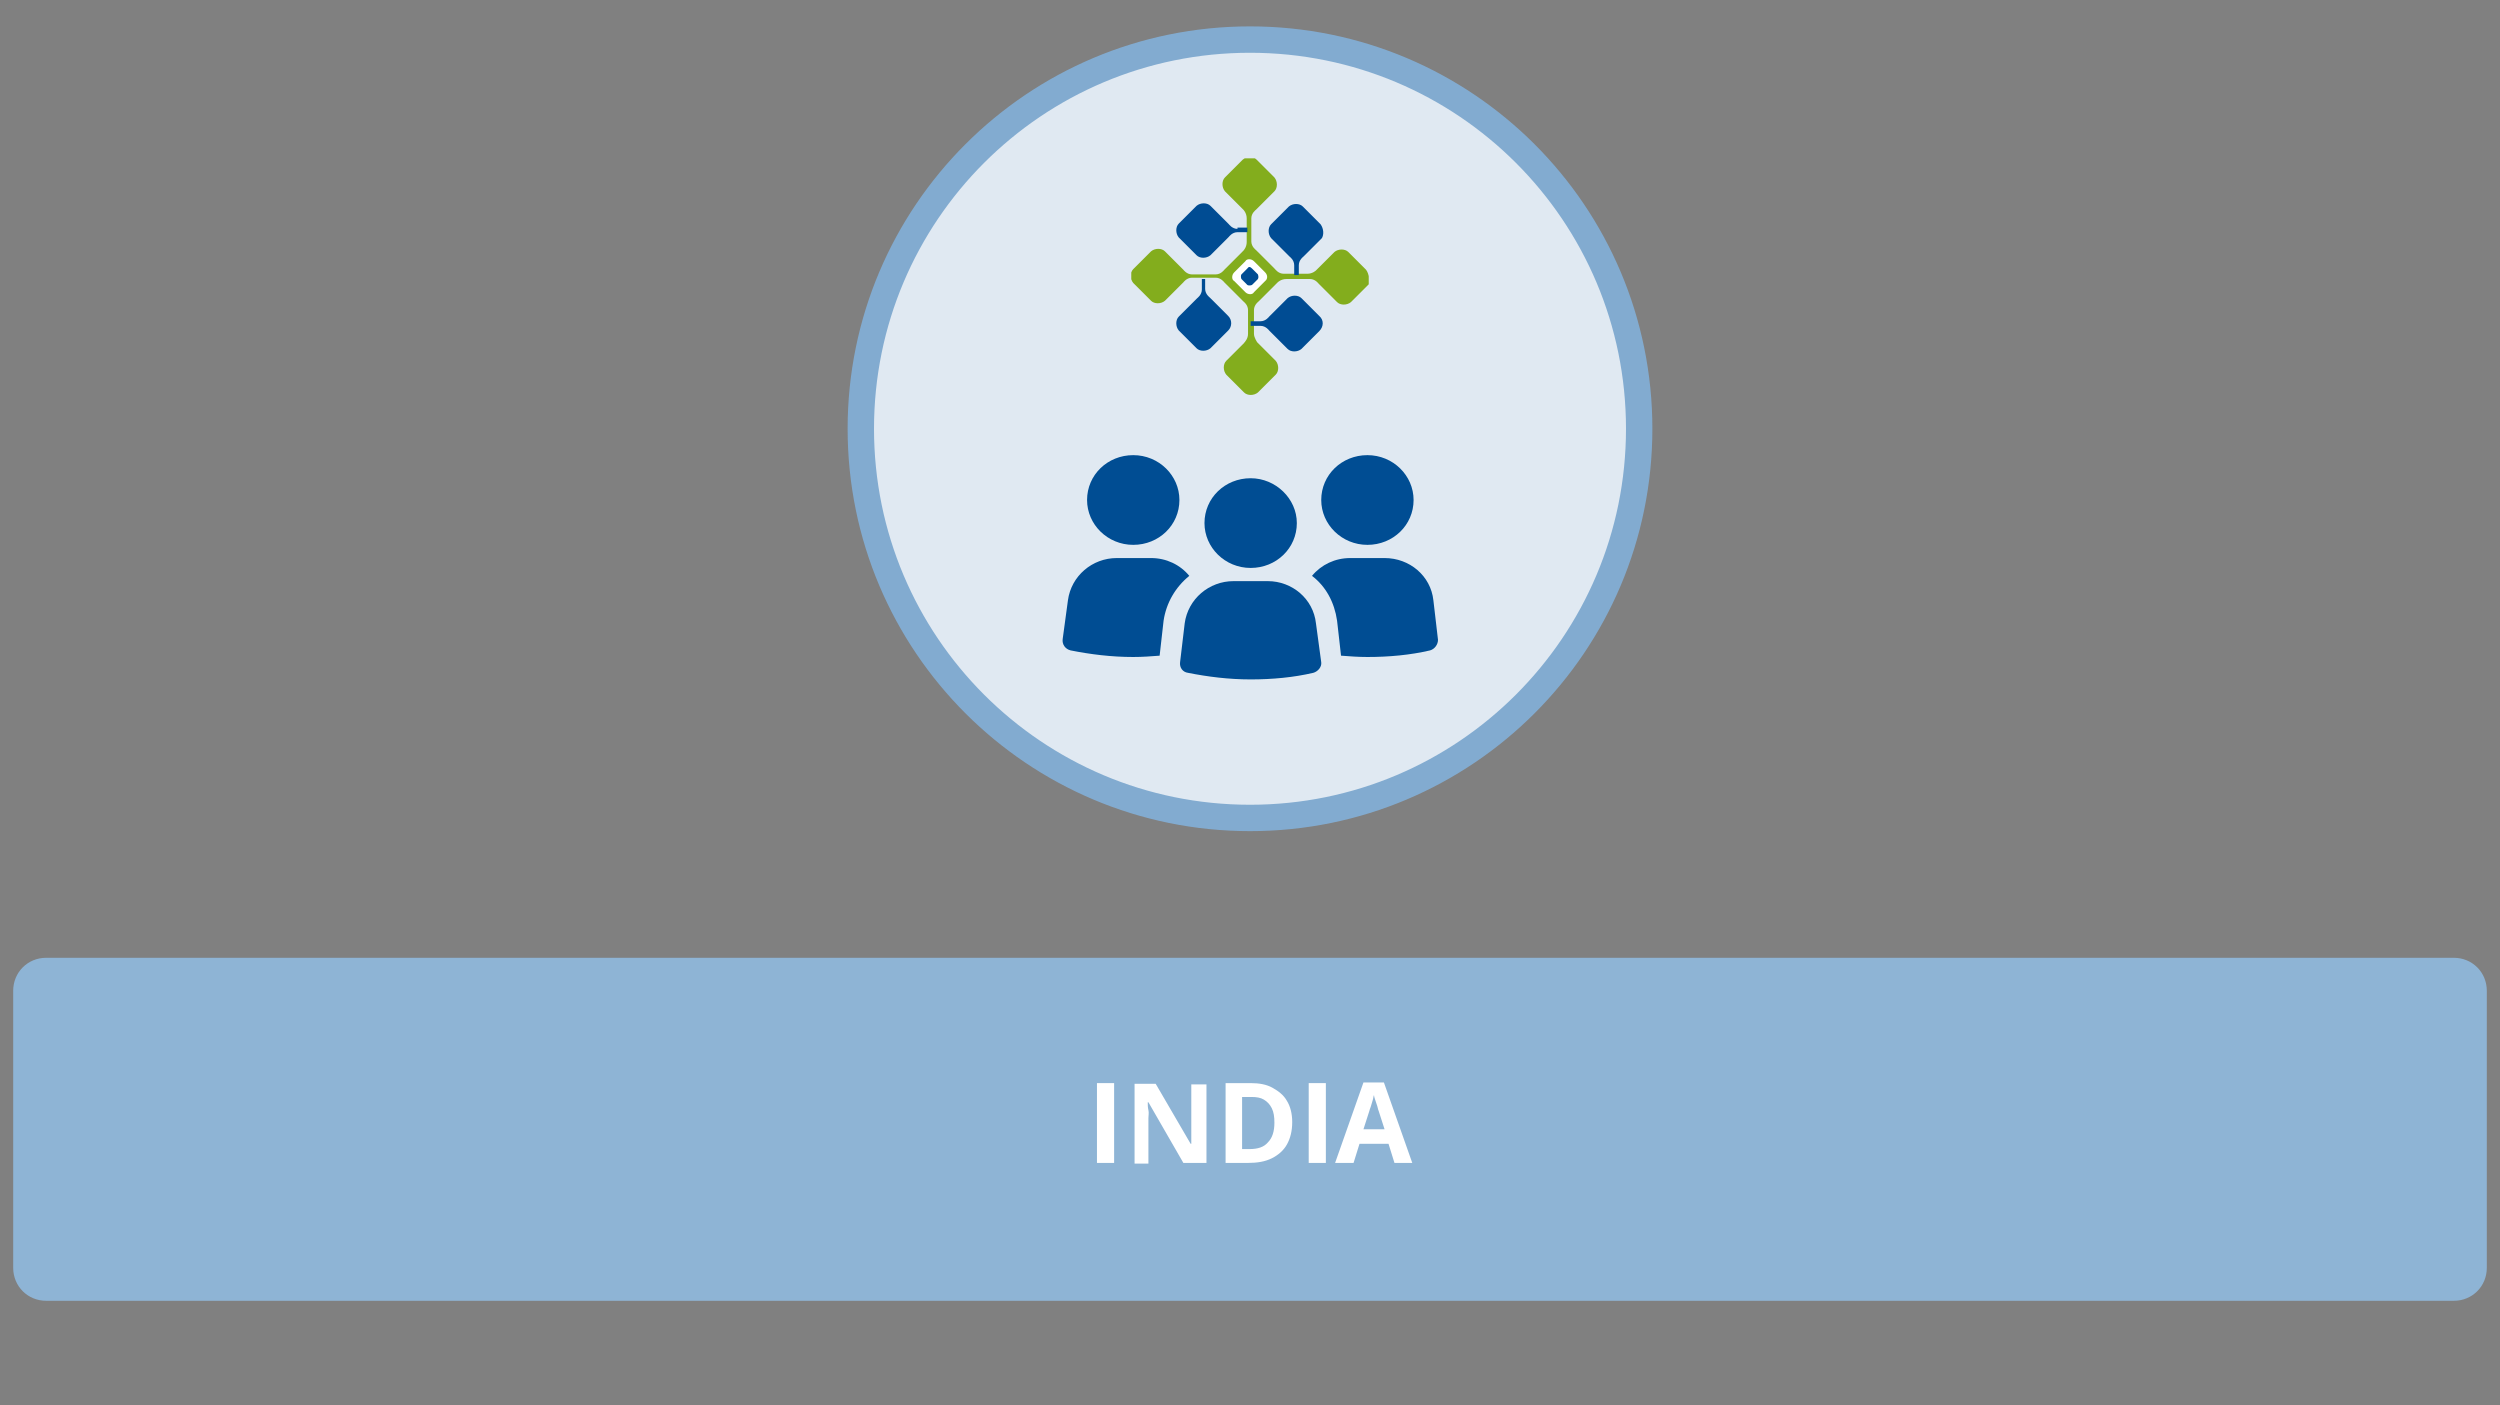 <?xml version="1.0" encoding="utf-8"?>
<!-- Generator: Adobe Illustrator 27.8.0, SVG Export Plug-In . SVG Version: 6.00 Build 0)  -->
<svg version="1.1" xmlns="http://www.w3.org/2000/svg" xmlns:xlink="http://www.w3.org/1999/xlink" x="0px" y="0px"
	 viewBox="0 0 379 213" style="enable-background:new 0 0 379 213;" xml:space="preserve">
<rect x="0" y="0" width="379" height="213" fill="#808080" stroke="none"/>
<style type="text/css">
	.st0{display:none;}
	.st1{display:inline;fill-rule:evenodd;clip-rule:evenodd;fill:#9FC52B;}
	.st2{display:inline;}
	.st3{fill-rule:evenodd;clip-rule:evenodd;fill:#F2F8E0;stroke:#9FC52B;stroke-width:4;stroke-miterlimit:8;}
	.st4{clip-path:url(#SVGID_00000065065534658459561500000012807607907224371620_);}
	.st5{clip-path:url(#SVGID_00000033336489093160684310000002385698869329319560_);}
	.st6{clip-path:url(#SVGID_00000051347540277967523830000003417477834521649319_);}
	.st7{fill:#9FC52B;}
	.st8{fill:#FFFFFF;}
	.st9{clip-path:url(#SVGID_00000141446722896740918380000015274560315475343781_);}
	.st10{clip-path:url(#SVGID_00000119097590674486301360000012712897593906837651_);}
	.st11{clip-path:url(#SVGID_00000150820259989930381310000015960577903231699841_);}
	.st12{fill-rule:evenodd;clip-rule:evenodd;fill:#E0E9F2;stroke:#004D93;stroke-width:4;stroke-miterlimit:8;}
	.st13{clip-path:url(#SVGID_00000111192889502232069180000009990732546504276144_);}
	.st14{clip-path:url(#SVGID_00000005252921774933763410000006344130858970648734_);}
	.st15{clip-path:url(#SVGID_00000101093835484995091460000016086706925990552719_);}
	.st16{fill-rule:evenodd;clip-rule:evenodd;fill:#83AD1D;}
	.st17{fill-rule:evenodd;clip-rule:evenodd;fill:#FFFFFF;}
	.st18{fill-rule:evenodd;clip-rule:evenodd;fill:#004C93;}
	.st19{fill:#004D93;}
	.st20{display:inline;fill-rule:evenodd;clip-rule:evenodd;fill:#004D93;}
	.st21{clip-path:url(#SVGID_00000016043982950645998840000012475557293835955122_);}
	.st22{clip-path:url(#SVGID_00000072269149604419695180000011869923756943647645_);}
	.st23{clip-path:url(#SVGID_00000096774565904288227650000001496463707324956094_);}
	.st24{display:inline;fill-rule:evenodd;clip-rule:evenodd;fill:#E0E9F2;stroke:#82ABD0;stroke-width:4;stroke-miterlimit:8;}
	.st25{clip-path:url(#SVGID_00000052816065724682818080000014301660439498268038_);}
	.st26{clip-path:url(#SVGID_00000006709653557266182430000017543062537087337882_);}
	.st27{clip-path:url(#SVGID_00000117643814259231675500000014648813870306554526_);}
	.st28{display:inline;fill-rule:evenodd;clip-rule:evenodd;fill:#8EB4D5;}
	.st29{fill-rule:evenodd;clip-rule:evenodd;fill:#E0E9F2;stroke:#82ABD0;stroke-width:4;stroke-miterlimit:8;}
	.st30{clip-path:url(#SVGID_00000007418060900622872460000003515209952932212869_);}
	.st31{clip-path:url(#SVGID_00000140007701048515101040000008656510448577428389_);}
	.st32{clip-path:url(#SVGID_00000100380350806589976360000011709530729873242015_);}
	.st33{fill-rule:evenodd;clip-rule:evenodd;fill:#8EB4D5;}
	.st34{clip-path:url(#SVGID_00000133512295132828340400000000617541816979533723_);}
	.st35{clip-path:url(#SVGID_00000132783084117803726570000009216773295492369793_);}
	.st36{clip-path:url(#SVGID_00000153669667430653853820000006962767373845569155_);}
	.st37{fill:none;}
</style>
<g id="Kunde" class="st0">
	<path class="st1" d="M372,197.2H7c-2.8,0-5-2.2-5-5v-42c0-2.8,2.2-5,5-5h365c2.8,0,5,2.2,5,5v42C377,195,374.8,197.2,372,197.2z"/>
	<g class="st2">
		<path class="st3" d="M130,65c0-32.6,26.6-59,59.5-59S249,32.4,249,65s-26.6,59-59.5,59S130,97.6,130,65z"/>
		<g>
			<g>
				<defs>
					<rect id="SVGID_1_" x="158" y="46" width="64" height="40"/>
				</defs>
				<clipPath id="SVGID_00000057137870850053829560000008580904212657478284_">
					<use xlink:href="#SVGID_1_"  style="overflow:visible;"/>
				</clipPath>
				<g style="clip-path:url(#SVGID_00000057137870850053829560000008580904212657478284_);">
					<g>
						<g>
							<defs>
								<rect id="SVGID_00000062904701831061454000000017634675516002310554_" x="158" y="46" width="64" height="40"/>
							</defs>
							<clipPath id="SVGID_00000142157869263878554620000014146416557106077318_">
								<use xlink:href="#SVGID_00000062904701831061454000000017634675516002310554_"  style="overflow:visible;"/>
							</clipPath>
							<g style="clip-path:url(#SVGID_00000142157869263878554620000014146416557106077318_);">
								<g>
									<g>
										<defs>
											<rect id="SVGID_00000090991532575989097190000004063504616701590662_" x="158" y="46" width="64" height="40"/>
										</defs>
										<clipPath id="SVGID_00000149378450396826483580000011027660233391522210_">
											<use xlink:href="#SVGID_00000090991532575989097190000004063504616701590662_"  style="overflow:visible;"/>
										</clipPath>
										<g style="clip-path:url(#SVGID_00000149378450396826483580000011027660233391522210_);">
											<path class="st7" d="M177.9,54.1c0,4.4-3.5,8-7.8,8s-7.8-3.6-7.8-8s3.5-8,7.8-8C174.4,46,177.9,49.6,177.9,54.1"/>
											<path class="st7" d="M179.5,67.6c-1.5-2-3.9-3.2-6.5-3.2h-5.9c-4.2,0-7.8,3.2-8.3,7.5l-0.8,7c-0.1,0.9,0.4,1.8,1.3,2
												c3.4,0.7,7,1.1,10.7,1.1c1.5,0,3-0.1,4.5-0.2l0.7-6.2C175.6,72.3,177.2,69.5,179.5,67.6L179.5,67.6L179.5,67.6z"/>
											<path class="st7" d="M217.8,54.1c0,4.4-3.5,8-7.8,8s-7.8-3.6-7.8-8s3.5-8,7.8-8C214.3,46,217.8,49.6,217.8,54.1"/>
											<path class="st7" d="M221.1,71.9c-0.5-4.3-4.1-7.5-8.3-7.5H207c-2.6,0-5,1.2-6.5,3.2c2.3,1.9,3.9,4.7,4.3,8l0.7,6.2
												c1.5,0.1,2.9,0.2,4.5,0.2c3.7,0,7.4-0.4,10.7-1.1c0.8-0.2,1.4-1.1,1.3-1.9L221.1,71.9z"/>
											<path class="st7" d="M192.9,68.4h-5.8c-4.2,0-7.8,3.2-8.3,7.5l-0.8,7c-0.1,0.9,0.5,1.8,1.3,1.9c3.4,0.7,7,1.1,10.7,1.1
												s7.4-0.4,10.7-1.1c0.8-0.2,1.5-1.1,1.3-1.9l-0.9-7C200.7,71.6,197.1,68.4,192.9,68.4z"/>
											<path class="st7" d="M197.8,58.1c0,4.4-3.5,8-7.8,8s-7.8-3.6-7.8-8s3.5-8,7.8-8S197.8,53.7,197.8,58.1"/>
										</g>
									</g>
								</g>
							</g>
						</g>
					</g>
				</g>
			</g>
		</g>
	</g>
	<g class="st2">
		<path class="st8" d="M170.8,176.3h-2.9l-3.2-5.1l-1.1,0.8v4.3H161v-12.1h2.6v5.6c0.2-0.2,0.3-0.5,0.5-0.7s0.3-0.5,0.5-0.7l3.3-4.1
			h2.9l-4.2,5.4L170.8,176.3z"/>
		<path class="st8" d="M182.2,164.1v7.9c0,0.8-0.2,1.6-0.6,2.3c-0.4,0.7-0.9,1.2-1.7,1.6c-0.7,0.4-1.7,0.6-2.8,0.6
			c-1.6,0-2.8-0.4-3.7-1.2s-1.3-1.9-1.3-3.3v-7.8h2.6v7.4c0,1,0.2,1.7,0.6,2.1s1,0.6,1.8,0.6c0.6,0,1-0.1,1.4-0.3
			c0.4-0.2,0.6-0.5,0.8-0.9s0.2-0.9,0.2-1.5v-7.4H182.2z"/>
		<path class="st8" d="M195.9,176.3h-3.3l-5.3-9.2h-0.1c0,0.4,0,0.8,0.1,1.2s0,0.8,0,1.2c0,0.4,0,0.8,0,1.2v5.7h-2.3v-12.1h3.2
			l5.3,9.1h0.1c0-0.4,0-0.8,0-1.1s0-0.7,0-1.1c0-0.4,0-0.7,0-1.1v-5.7h2.3V176.3z"/>
		<path class="st8" d="M209,170.1c0,1.4-0.3,2.5-0.8,3.4c-0.5,0.9-1.3,1.6-2.3,2.1c-1,0.5-2.2,0.7-3.6,0.7H199v-12.1h3.8
			c1.3,0,2.4,0.2,3.3,0.7c0.9,0.5,1.7,1.1,2.2,2C208.8,167.7,209,168.8,209,170.1z M206.4,170.2c0-0.9-0.1-1.6-0.4-2.2
			c-0.3-0.6-0.7-1-1.2-1.3c-0.5-0.3-1.1-0.4-1.9-0.4h-1.4v7.9h1.1c1.3,0,2.2-0.3,2.8-1C206,172.5,206.4,171.5,206.4,170.2z"/>
		<path class="st8" d="M218.5,176.3h-7v-12.1h7v2.1h-4.4v2.7h4.1v2.1h-4.1v3.1h4.4V176.3z"/>
	</g>
</g>
<g id="Customer" class="st0">
	<path class="st1" d="M372,197.2H7c-2.8,0-5-2.2-5-5v-42c0-2.8,2.2-5,5-5h365c2.8,0,5,2.2,5,5v42C377,195,374.8,197.2,372,197.2z"/>
	<g class="st2">
		<path class="st3" d="M130,65c0-32.6,26.6-59,59.5-59S249,32.4,249,65s-26.6,59-59.5,59S130,97.6,130,65z"/>
		<g>
			<g>
				<defs>
					<rect id="SVGID_00000156572192854424700320000002339404098463006900_" x="158" y="46" width="64" height="40"/>
				</defs>
				<clipPath id="SVGID_00000149339972244980262050000001952684512605475506_">
					<use xlink:href="#SVGID_00000156572192854424700320000002339404098463006900_"  style="overflow:visible;"/>
				</clipPath>
				<g style="clip-path:url(#SVGID_00000149339972244980262050000001952684512605475506_);">
					<g>
						<g>
							<defs>
								<rect id="SVGID_00000144300005211345036950000016465342471472902573_" x="158" y="46" width="64" height="40"/>
							</defs>
							<clipPath id="SVGID_00000085957826368555152720000004333979015343186111_">
								<use xlink:href="#SVGID_00000144300005211345036950000016465342471472902573_"  style="overflow:visible;"/>
							</clipPath>
							<g style="clip-path:url(#SVGID_00000085957826368555152720000004333979015343186111_);">
								<g>
									<g>
										<defs>
											<rect id="SVGID_00000002349176161047486750000014598118236324354452_" x="158" y="46" width="64" height="40"/>
										</defs>
										<clipPath id="SVGID_00000129194359555924858680000007148066111759256504_">
											<use xlink:href="#SVGID_00000002349176161047486750000014598118236324354452_"  style="overflow:visible;"/>
										</clipPath>
										<g style="clip-path:url(#SVGID_00000129194359555924858680000007148066111759256504_);">
											<path class="st7" d="M177.9,54.1c0,4.4-3.5,8-7.8,8s-7.8-3.6-7.8-8s3.5-8,7.8-8C174.4,46,177.9,49.6,177.9,54.1"/>
											<path class="st7" d="M179.5,67.6c-1.5-2-3.9-3.2-6.5-3.2h-5.9c-4.2,0-7.8,3.2-8.3,7.5l-0.8,7c-0.1,0.9,0.4,1.8,1.3,2
												c3.4,0.7,7,1.1,10.7,1.1c1.5,0,3-0.1,4.5-0.2l0.7-6.2C175.6,72.3,177.2,69.5,179.5,67.6L179.5,67.6L179.5,67.6z"/>
											<path class="st7" d="M217.8,54.1c0,4.4-3.5,8-7.8,8s-7.8-3.6-7.8-8s3.5-8,7.8-8C214.3,46,217.8,49.6,217.8,54.1"/>
											<path class="st7" d="M221.1,71.9c-0.5-4.3-4.1-7.5-8.3-7.5H207c-2.6,0-5,1.2-6.5,3.2c2.3,1.9,3.9,4.7,4.3,8l0.7,6.2
												c1.5,0.1,2.9,0.2,4.5,0.2c3.7,0,7.4-0.4,10.7-1.1c0.8-0.2,1.4-1.1,1.3-1.9L221.1,71.9z"/>
											<path class="st7" d="M192.9,68.4h-5.8c-4.2,0-7.8,3.2-8.3,7.5l-0.8,7c-0.1,0.9,0.5,1.8,1.3,1.9c3.4,0.7,7,1.1,10.7,1.1
												s7.4-0.4,10.7-1.1c0.8-0.2,1.5-1.1,1.3-1.9l-0.9-7C200.7,71.6,197.1,68.4,192.9,68.4z"/>
											<path class="st7" d="M197.8,58.1c0,4.4-3.5,8-7.8,8s-7.8-3.6-7.8-8s3.5-8,7.8-8S197.8,53.7,197.8,58.1"/>
										</g>
									</g>
								</g>
							</g>
						</g>
					</g>
				</g>
			</g>
		</g>
	</g>
	<g class="st2">
		<path class="st8" d="M149.6,166.1c-0.5,0-0.9,0.1-1.3,0.3c-0.4,0.2-0.7,0.5-1,0.8c-0.3,0.4-0.5,0.8-0.6,1.3s-0.2,1.1-0.2,1.7
			c0,0.9,0.1,1.6,0.3,2.2c0.2,0.6,0.5,1.1,1,1.4c0.4,0.3,1,0.5,1.7,0.5c0.5,0,1-0.1,1.5-0.2c0.5-0.1,1-0.3,1.6-0.5v2.2
			c-0.5,0.2-1.1,0.4-1.6,0.5c-0.5,0.1-1.1,0.1-1.8,0.1c-1.3,0-2.3-0.3-3.1-0.8c-0.8-0.5-1.4-1.2-1.8-2.2c-0.4-0.9-0.6-2-0.6-3.3
			c0-0.9,0.1-1.8,0.4-2.5s0.6-1.4,1.1-2s1.1-1,1.8-1.3s1.5-0.5,2.4-0.5c0.6,0,1.2,0.1,1.8,0.2c0.6,0.2,1.2,0.4,1.7,0.6l-0.8,2.1
			c-0.5-0.2-0.9-0.4-1.4-0.6S150,166.1,149.6,166.1z"/>
		<path class="st8" d="M165.1,164.1v7.9c0,0.8-0.2,1.6-0.6,2.3c-0.4,0.7-0.9,1.2-1.7,1.6c-0.7,0.4-1.7,0.6-2.8,0.6
			c-1.6,0-2.8-0.4-3.7-1.2s-1.3-1.9-1.3-3.3v-7.8h2.6v7.4c0,1,0.2,1.7,0.6,2.1s1,0.6,1.8,0.6c0.6,0,1-0.1,1.4-0.3
			c0.4-0.2,0.6-0.5,0.8-0.9s0.2-0.9,0.2-1.5v-7.4H165.1z"/>
		<path class="st8" d="M175.3,172.9c0,0.7-0.2,1.3-0.5,1.9s-0.9,0.9-1.5,1.2c-0.7,0.3-1.5,0.4-2.4,0.4c-0.4,0-0.8,0-1.2-0.1
			c-0.4-0.1-0.8-0.1-1.2-0.2c-0.4-0.1-0.7-0.2-1-0.4v-2.4c0.6,0.3,1.2,0.5,1.8,0.7s1.2,0.3,1.8,0.3c0.4,0,0.8-0.1,1-0.2
			c0.3-0.1,0.4-0.3,0.6-0.5s0.2-0.4,0.2-0.7c0-0.3-0.1-0.6-0.3-0.8s-0.5-0.4-0.8-0.6c-0.4-0.2-0.8-0.4-1.2-0.6
			c-0.3-0.1-0.6-0.3-0.9-0.5c-0.3-0.2-0.6-0.4-0.9-0.7s-0.5-0.6-0.7-1c-0.2-0.4-0.3-0.9-0.3-1.4c0-0.7,0.2-1.3,0.5-1.9
			s0.8-0.9,1.4-1.2c0.6-0.3,1.3-0.4,2.2-0.4c0.6,0,1.2,0.1,1.8,0.2c0.6,0.1,1.2,0.4,1.8,0.6l-0.8,2c-0.6-0.2-1.1-0.4-1.5-0.5
			c-0.4-0.1-0.9-0.2-1.4-0.2c-0.3,0-0.6,0.1-0.8,0.2c-0.2,0.1-0.4,0.2-0.5,0.4c-0.1,0.2-0.2,0.4-0.2,0.6c0,0.3,0.1,0.5,0.3,0.7
			c0.2,0.2,0.4,0.4,0.8,0.6c0.3,0.2,0.8,0.4,1.3,0.6c0.6,0.3,1.1,0.6,1.6,0.9c0.4,0.3,0.8,0.7,1,1.1
			C175.2,171.7,175.3,172.3,175.3,172.9z"/>
		<path class="st8" d="M182.2,176.3h-2.6v-10h-3.3v-2.1h9.2v2.1h-3.3V176.3z"/>
		<path class="st8" d="M198.3,170.2c0,0.9-0.1,1.8-0.3,2.6c-0.2,0.8-0.6,1.4-1.1,2c-0.5,0.6-1.1,1-1.8,1.3c-0.7,0.3-1.6,0.4-2.6,0.4
			s-1.8-0.1-2.6-0.4c-0.7-0.3-1.3-0.7-1.8-1.3c-0.5-0.6-0.8-1.2-1.1-2s-0.3-1.6-0.3-2.6c0-1.3,0.2-2.4,0.6-3.3
			c0.4-0.9,1-1.7,1.9-2.2s1.9-0.8,3.3-0.8c1.3,0,2.4,0.3,3.2,0.8c0.8,0.5,1.5,1.2,1.9,2.2C198.1,167.8,198.3,168.9,198.3,170.2z
			 M189.5,170.2c0,0.8,0.1,1.6,0.3,2.2c0.2,0.6,0.5,1.1,1,1.4c0.5,0.3,1,0.5,1.8,0.5c0.7,0,1.3-0.2,1.8-0.5c0.5-0.3,0.8-0.8,1-1.4
			c0.2-0.6,0.3-1.3,0.3-2.2c0-1.3-0.2-2.3-0.7-3s-1.3-1.1-2.3-1.1c-0.7,0-1.3,0.2-1.8,0.5c-0.5,0.3-0.8,0.8-1,1.4
			C189.6,168.6,189.5,169.3,189.5,170.2z"/>
		<path class="st8" d="M206,176.3l-2.9-9.5H203c0,0.2,0,0.6,0.1,1c0,0.5,0,0.9,0.1,1.5s0,1,0,1.4v5.6h-2.3v-12.1h3.5l2.9,9.3h0
			l3-9.3h3.5v12.1h-2.4v-5.7c0-0.4,0-0.8,0-1.3c0-0.5,0-1,0.1-1.4c0-0.5,0-0.8,0-1h-0.1l-3.1,9.5H206z"/>
		<path class="st8" d="M223.9,176.3h-7v-12.1h7v2.1h-4.4v2.7h4.1v2.1h-4.1v3.1h4.4V176.3z"/>
		<path class="st8" d="M229.9,164.1c1.1,0,2,0.1,2.7,0.4c0.7,0.3,1.2,0.7,1.6,1.2s0.5,1.2,0.5,2c0,0.6-0.1,1-0.3,1.5
			s-0.5,0.8-0.8,1.1s-0.7,0.5-1.1,0.7l3.6,5.3h-2.9l-2.9-4.7H229v4.7h-2.6v-12.1H229.9z M229.8,166.2H229v3.3h0.8
			c0.9,0,1.5-0.1,1.8-0.4c0.4-0.3,0.6-0.7,0.6-1.3c0-0.6-0.2-1-0.6-1.2C231.2,166.4,230.6,166.2,229.8,166.2z"/>
	</g>
</g>
<g id="DE_x2F_BEnelux" class="st0">
	<g class="st2">
		<path class="st12" d="M130.5,65c0-32.6,26.4-59,59-59s59,26.4,59,59s-26.4,59-59,59S130.5,97.6,130.5,65z"/>
		<g>
			<g>
				<defs>
					<rect id="SVGID_00000106124932004178152160000004416282716782558910_" x="171.5" y="24" width="36" height="36"/>
				</defs>
				<clipPath id="SVGID_00000029003585236153541550000009923624057928661158_">
					<use xlink:href="#SVGID_00000106124932004178152160000004416282716782558910_"  style="overflow:visible;"/>
				</clipPath>
				<g style="clip-path:url(#SVGID_00000029003585236153541550000009923624057928661158_);">
					<g>
						<g>
							<defs>
								<rect id="SVGID_00000076593846285663964340000010817742021471180733_" x="171.5" y="24" width="36" height="36"/>
							</defs>
							<clipPath id="SVGID_00000005985971429388994560000002962407779841146278_">
								<use xlink:href="#SVGID_00000076593846285663964340000010817742021471180733_"  style="overflow:visible;"/>
							</clipPath>
							<g style="clip-path:url(#SVGID_00000005985971429388994560000002962407779841146278_);">
								<g>
									<g>
										<defs>
											<rect id="SVGID_00000007428976102379598950000002343755168966094759_" x="171.5" y="24" width="36" height="36"/>
										</defs>
										<clipPath id="SVGID_00000143590308717483065730000004571404977461217978_">
											<use xlink:href="#SVGID_00000007428976102379598950000002343755168966094759_"  style="overflow:visible;"/>
										</clipPath>
										<g style="clip-path:url(#SVGID_00000143590308717483065730000004571404977461217978_);">
											<path class="st16" d="M207.1,40.9l-2.7-2.7c-0.5-0.5-1.5-0.5-2.1,0l-2.7,2.7c0,0,0,0-0.1,0.1l0,0c0,0-0.5,0.5-1.3,0.5
												h-3.6c-0.8,0-1.3-0.7-1.3-0.7l0,0c0,0,0,0-0.1-0.1l-2.7-2.7c0,0,0,0-0.1-0.1l0,0c0,0-0.7-0.5-0.7-1.3v-3.5
												c0-0.8,0.7-1.3,0.7-1.3l0,0c0,0,0,0,0.1-0.1l2.7-2.7c0.5-0.5,0.5-1.5,0-2.1l-2.7-2.7c-0.5-0.5-1.5-0.5-2.1,0l-2.7,2.7
												c-0.5,0.5-0.5,1.5,0,2.1l2.7,2.7c0,0,0,0,0.1,0.1c0,0,0.5,0.5,0.5,1.3v3.6c0,0.8-0.5,1.3-0.5,1.3s0,0-0.1,0.1l-2.7,2.7
												c0,0,0,0-0.1,0.1l0,0c0,0-0.5,0.7-1.3,0.7h-3.6c-0.8,0-1.3-0.7-1.3-0.7l0,0c0,0,0,0-0.1-0.1l-2.7-2.7
												c-0.5-0.5-1.5-0.5-2.1,0l-2.7,2.7c-0.5,0.5-0.5,1.5,0,2.1l2.7,2.7c0.5,0.5,1.5,0.5,2.1,0l2.7-2.7c0,0,0,0,0.1-0.1l0,0
												c0,0,0.5-0.7,1.3-0.7h3.6c0.8,0,1.3,0.7,1.3,0.7l0,0c0,0,0,0,0.1,0.1l2.7,2.7c0,0,0,0,0.1,0.1c0,0,0.7,0.5,0.7,1.3v3.6
												c0,0.8-0.5,1.2-0.5,1.3c0,0-0.1,0-0.1,0.1l-2.7,2.7c-0.5,0.5-0.5,1.5,0,2.1l2.7,2.7c0.5,0.5,1.5,0.5,2.1,0l2.7-2.7
												c0.5-0.5,0.5-1.5,0-2.1l-2.7-2.7c0,0,0,0-0.1-0.1c0,0-0.5-0.7-0.5-1.3v-3.6c0-0.8,0.7-1.3,0.7-1.3l0,0c0,0,0,0,0.1-0.1
												l2.7-2.7c0,0,0,0,0.1-0.1l0,0c0,0,0.5-0.5,1.3-0.5h3.6c0.8,0,1.3,0.7,1.3,0.7l0,0c0,0,0,0,0.1,0.1l2.7,2.7
												c0.5,0.5,1.5,0.5,2.1,0l2.7-2.7C207.6,42.5,207.6,41.6,207.1,40.9z"/>
											<path class="st17" d="M191.8,41.3l-1.7-1.7c-0.4-0.4-1.1-0.4-1.3,0l-1.7,1.7c-0.4,0.4-0.4,1.1,0,1.3l1.7,1.7
												c0.4,0.4,1.1,0.4,1.3,0l1.7-1.7C192.2,42.3,192.2,41.7,191.8,41.3"/>
											<path class="st18" d="M190.7,41.6l-0.9-0.9c-0.3-0.3-0.5-0.3-0.7,0l-0.9,0.9c-0.1,0.1-0.1,0.5,0,0.7l0.9,0.9
												c0.1,0.1,0.5,0.1,0.7,0l0.9-0.9C190.8,42.1,190.8,41.9,190.7,41.6"/>
											<path class="st18" d="M187.6,34.7c-0.8,0-1.3-0.7-1.3-0.7l0,0c0,0,0,0-0.1-0.1l-2.7-2.7c-0.5-0.5-1.5-0.5-2.1,0l-2.7,2.7
												c-0.5,0.5-0.5,1.5,0,2.1l2.7,2.7c0.5,0.5,1.5,0.5,2.1,0l2.7-2.7c0,0,0,0,0.1-0.1l0,0c0,0,0.5-0.7,1.3-0.7h1.5v-0.7h-1.5
												V34.7z"/>
											<path class="st18" d="M186.2,47.9l-2.7-2.7c0,0,0,0-0.1-0.1l0,0c0,0-0.7-0.5-0.7-1.3v-1.5h-0.5v1.6
												c0,0.8-0.7,1.3-0.7,1.3l0,0c0,0,0,0-0.1,0.1l-2.7,2.7c-0.5,0.5-0.5,1.5,0,2.1l2.7,2.7c0.5,0.5,1.5,0.5,2.1,0l2.7-2.7
												C186.8,49.5,186.8,48.5,186.2,47.9L186.2,47.9z"/>
											<path class="st18" d="M200,47.9l-2.7-2.7c-0.5-0.5-1.5-0.5-2.1,0l-2.7,2.7c0,0,0,0-0.1,0.1l0,0c0,0-0.5,0.7-1.3,0.7h-1.5
												v0.7h1.5c0.8,0,1.3,0.7,1.3,0.7l0,0c0,0,0,0,0.1,0.1l2.7,2.7c0.5,0.5,1.5,0.5,2.1,0l2.7-2.7
												C200.7,49.5,200.7,48.5,200,47.9L200,47.9z"/>
											<path class="st18" d="M200.2,34l-2.7-2.7c-0.5-0.5-1.5-0.5-2.1,0l-2.7,2.7c-0.5,0.5-0.5,1.5,0,2.1l2.7,2.7
												c0,0,0,0,0.1,0.1c0,0,0.7,0.5,0.7,1.3v1.5h0.7v-1.5c0-0.8,0.7-1.3,0.7-1.3l0,0c0,0,0,0,0.1-0.1l2.7-2.7
												C200.7,35.6,200.7,34.7,200.2,34L200.2,34z"/>
										</g>
									</g>
								</g>
							</g>
						</g>
					</g>
				</g>
			</g>
		</g>
		<g>
			<g>
				<g>
					<path class="st19" d="M178.8,75.8c0,3.8-3.1,6.8-7,6.8s-7-3.1-7-6.8c0-3.8,3.1-6.8,7-6.8S178.8,72.1,178.8,75.8"/>
					<path class="st19" d="M180.3,87.3c-1.4-1.7-3.5-2.7-5.8-2.7h-5.2c-3.7,0-6.9,2.7-7.4,6.4l-0.8,5.9c-0.1,0.8,0.4,1.5,1.2,1.7
						c3,0.6,6.2,1,9.5,1c1.4,0,2.7-0.1,4-0.2l0.6-5.3C176.8,91.4,178.2,89,180.3,87.3L180.3,87.3L180.3,87.3z"/>
					<path class="st19" d="M214.3,75.8c0,3.8-3.1,6.8-7,6.8s-7-3.1-7-6.8c0-3.8,3.1-6.8,7-6.8S214.3,72.1,214.3,75.8"/>
					<path class="st19" d="M217.3,91c-0.4-3.7-3.6-6.4-7.4-6.4h-5.2c-2.3,0-4.4,1-5.8,2.7c2.1,1.6,3.4,4,3.8,6.8l0.6,5.3
						c1.3,0.1,2.6,0.2,4,0.2c3.3,0,6.5-0.3,9.5-1c0.7-0.2,1.2-0.9,1.2-1.6L217.3,91z"/>
					<path class="st19" d="M192.2,88.1H187c-3.7,0-6.9,2.7-7.4,6.4l-0.7,5.9c-0.1,0.8,0.4,1.5,1.2,1.6c3,0.6,6.2,1,9.5,1
						s6.5-0.3,9.5-1c0.7-0.2,1.3-0.9,1.2-1.6l-0.8-5.9C199.1,90.8,195.9,88.1,192.2,88.1z"/>
					<path class="st19" d="M196.6,79.3c0,3.8-3.1,6.8-7,6.8s-7-3.1-7-6.8c0-3.8,3.1-6.8,7-6.8C193.4,72.5,196.6,75.6,196.6,79.3"/>
				</g>
			</g>
		</g>
	</g>
	<path class="st20" d="M372,197.2H7c-2.8,0-5-2.2-5-5v-42c0-2.8,2.2-5,5-5h365c2.8,0,5,2.2,5,5v42C377,195,374.8,197.2,372,197.2z"
		/>
	<g class="st2">
		<path class="st8" d="M46.4,176.3h-2.6v-10h-3.3v-2.1h9.2v2.1h-3.3V176.3z"/>
		<path class="st8" d="M55.1,164.1c1.1,0,2,0.1,2.7,0.4c0.7,0.3,1.2,0.7,1.6,1.2s0.5,1.2,0.5,2c0,0.6-0.1,1-0.3,1.5
			s-0.5,0.8-0.8,1.1s-0.7,0.5-1.1,0.7l3.6,5.3h-2.9l-2.9-4.7h-1.4v4.7h-2.6v-12.1H55.1z M54.9,166.2h-0.8v3.3h0.8
			c0.9,0,1.5-0.1,1.8-0.4c0.4-0.3,0.6-0.7,0.6-1.3c0-0.6-0.2-1-0.6-1.2C56.3,166.4,55.7,166.2,54.9,166.2z"/>
		<path class="st8" d="M62.8,176.3v-12.1h2.6v12.1H62.8z"/>
		<path class="st8" d="M77.9,164.1l-4.1,12.1H71l-4.1-12.1h2.6l2.3,7.2c0,0.1,0.1,0.4,0.2,0.7c0.1,0.3,0.2,0.7,0.3,1.1
			c0.1,0.4,0.2,0.7,0.2,0.9c0-0.2,0.1-0.6,0.2-0.9c0.1-0.4,0.2-0.7,0.3-1.1c0.1-0.3,0.1-0.6,0.2-0.7l2.3-7.2H77.9z"/>
		<path class="st8" d="M79.4,176.3v-12.1H82v12.1H79.4z"/>
		<path class="st8" d="M94.9,164.1v7.9c0,0.8-0.2,1.6-0.6,2.3c-0.4,0.7-0.9,1.2-1.7,1.6c-0.7,0.4-1.7,0.6-2.8,0.6
			c-1.6,0-2.8-0.4-3.7-1.2S85,173.3,85,172v-7.8h2.6v7.4c0,1,0.2,1.7,0.6,2.1s1,0.6,1.8,0.6c0.6,0,1-0.1,1.4-0.3
			c0.4-0.2,0.6-0.5,0.8-0.9s0.2-0.9,0.2-1.5v-7.4H94.9z"/>
		<path class="st8" d="M103,176.3l-2.9-9.5h-0.1c0,0.2,0,0.6,0.1,1c0,0.5,0,0.9,0.1,1.5s0,1,0,1.4v5.6h-2.3v-12.1h3.5l2.9,9.3h0
			l3-9.3h3.5v12.1h-2.4v-5.7c0-0.4,0-0.8,0-1.3c0-0.5,0-1,0.1-1.4c0-0.5,0-0.8,0-1h-0.1l-3.1,9.5H103z"/>
		<path class="st8" d="M128.4,170.1c0,1.4-0.3,2.5-0.8,3.4c-0.5,0.9-1.3,1.6-2.3,2.1c-1,0.5-2.2,0.7-3.6,0.7h-3.4v-12.1h3.8
			c1.3,0,2.4,0.2,3.3,0.7c0.9,0.5,1.7,1.1,2.2,2C128.2,167.7,128.4,168.8,128.4,170.1z M125.8,170.2c0-0.9-0.1-1.6-0.4-2.2
			c-0.3-0.6-0.7-1-1.2-1.3c-0.5-0.3-1.1-0.4-1.9-0.4h-1.4v7.9h1.1c1.3,0,2.2-0.3,2.8-1C125.4,172.5,125.8,171.5,125.8,170.2z"/>
		<path class="st8" d="M137.9,176.3h-7v-12.1h7v2.1h-4.4v2.7h4.1v2.1h-4.1v3.1h4.4V176.3z"/>
		<path class="st8" d="M150.3,164.1v7.9c0,0.8-0.2,1.6-0.6,2.3c-0.4,0.7-0.9,1.2-1.7,1.6c-0.7,0.4-1.7,0.6-2.8,0.6
			c-1.6,0-2.8-0.4-3.7-1.2s-1.3-1.9-1.3-3.3v-7.8h2.6v7.4c0,1,0.2,1.7,0.6,2.1s1,0.6,1.8,0.6c0.6,0,1-0.1,1.4-0.3
			c0.4-0.2,0.6-0.5,0.8-0.9s0.2-0.9,0.2-1.5v-7.4H150.3z"/>
		<path class="st8" d="M158,176.3h-2.6v-10h-3.3v-2.1h9.2v2.1H158V176.3z"/>
		<path class="st8" d="M170.3,172.9c0,0.7-0.2,1.3-0.5,1.9s-0.9,0.9-1.5,1.2c-0.7,0.3-1.5,0.4-2.4,0.4c-0.4,0-0.8,0-1.2-0.1
			c-0.4-0.1-0.8-0.1-1.2-0.2c-0.4-0.1-0.7-0.2-1-0.4v-2.4c0.6,0.3,1.2,0.5,1.8,0.7s1.2,0.3,1.8,0.3c0.4,0,0.8-0.1,1-0.2
			c0.3-0.1,0.4-0.3,0.6-0.5s0.2-0.4,0.2-0.7c0-0.3-0.1-0.6-0.3-0.8s-0.5-0.4-0.8-0.6c-0.4-0.2-0.8-0.4-1.2-0.6
			c-0.3-0.1-0.6-0.3-0.9-0.5c-0.3-0.2-0.6-0.4-0.9-0.7s-0.5-0.6-0.7-1c-0.2-0.4-0.3-0.9-0.3-1.4c0-0.7,0.2-1.3,0.5-1.9
			s0.8-0.9,1.4-1.2c0.6-0.3,1.3-0.4,2.2-0.4c0.6,0,1.2,0.1,1.8,0.2c0.6,0.1,1.2,0.4,1.8,0.6l-0.8,2c-0.6-0.2-1.1-0.4-1.5-0.5
			c-0.4-0.1-0.9-0.2-1.4-0.2c-0.3,0-0.6,0.1-0.8,0.2c-0.2,0.1-0.4,0.2-0.5,0.4c-0.1,0.2-0.2,0.4-0.2,0.6c0,0.3,0.1,0.5,0.3,0.7
			c0.2,0.2,0.4,0.4,0.8,0.6c0.3,0.2,0.8,0.4,1.3,0.6c0.6,0.3,1.1,0.6,1.6,0.9c0.4,0.3,0.8,0.7,1,1.1
			C170.2,171.7,170.3,172.3,170.3,172.9z"/>
		<path class="st8" d="M177.7,166.1c-0.5,0-0.9,0.1-1.3,0.3c-0.4,0.2-0.7,0.5-1,0.8c-0.3,0.4-0.5,0.8-0.6,1.3s-0.2,1.1-0.2,1.7
			c0,0.9,0.1,1.6,0.3,2.2c0.2,0.6,0.5,1.1,1,1.4c0.4,0.3,1,0.5,1.7,0.5c0.5,0,1-0.1,1.5-0.2c0.5-0.1,1-0.3,1.6-0.5v2.2
			c-0.5,0.2-1.1,0.4-1.6,0.5c-0.5,0.1-1.1,0.1-1.8,0.1c-1.3,0-2.3-0.3-3.1-0.8c-0.8-0.5-1.4-1.2-1.8-2.2c-0.4-0.9-0.6-2-0.6-3.3
			c0-0.9,0.1-1.8,0.4-2.5s0.6-1.4,1.1-2s1.1-1,1.8-1.3s1.5-0.5,2.4-0.5c0.6,0,1.2,0.1,1.8,0.2c0.6,0.2,1.2,0.4,1.7,0.6l-0.8,2.1
			c-0.5-0.2-0.9-0.4-1.4-0.6S178.1,166.1,177.7,166.1z"/>
		<path class="st8" d="M193.3,176.3h-2.6V171h-4.8v5.2h-2.6v-12.1h2.6v4.8h4.8v-4.8h2.6V176.3z"/>
		<path class="st8" d="M196.4,176.3v-12.1h2.6v10h4.9v2.1H196.4z"/>
		<path class="st8" d="M213.4,176.3l-0.9-2.9h-4.4l-0.9,2.9h-2.8l4.3-12.2h3.1l4.3,12.2H213.4z M211.9,171.2l-0.9-2.8
			c-0.1-0.2-0.1-0.4-0.2-0.7c-0.1-0.3-0.2-0.6-0.3-0.9c-0.1-0.3-0.2-0.6-0.2-0.8c-0.1,0.2-0.1,0.5-0.2,0.8c-0.1,0.3-0.2,0.7-0.3,1
			s-0.2,0.5-0.2,0.6l-0.9,2.8H211.9z"/>
		<path class="st8" d="M228.5,176.3h-3.3l-5.3-9.2h-0.1c0,0.4,0,0.8,0.1,1.2s0,0.8,0,1.2c0,0.4,0,0.8,0,1.2v5.7h-2.3v-12.1h3.2
			l5.3,9.1h0.1c0-0.4,0-0.8,0-1.1s0-0.7,0-1.1c0-0.4,0-0.7,0-1.1v-5.7h2.3V176.3z"/>
		<path class="st8" d="M241.6,170.1c0,1.4-0.3,2.5-0.8,3.4c-0.5,0.9-1.3,1.6-2.3,2.1c-1,0.5-2.2,0.7-3.6,0.7h-3.4v-12.1h3.8
			c1.3,0,2.4,0.2,3.3,0.7c0.9,0.5,1.7,1.1,2.2,2C241.3,167.7,241.6,168.8,241.6,170.1z M238.9,170.2c0-0.9-0.1-1.6-0.4-2.2
			c-0.3-0.6-0.7-1-1.2-1.3c-0.5-0.3-1.1-0.4-1.9-0.4h-1.4v7.9h1.1c1.3,0,2.2-0.3,2.8-1C238.6,172.5,238.9,171.5,238.9,170.2z"/>
		<path class="st8" d="M250.8,163.4h1.8v16.7h-1.8V163.4z"/>
		<path class="st8" d="M262.3,164.1h3.8c1.6,0,2.8,0.2,3.7,0.7s1.2,1.3,1.2,2.4c0,0.5-0.1,0.9-0.2,1.2c-0.1,0.4-0.4,0.7-0.6,0.9
			s-0.6,0.4-1,0.5v0.1c0.4,0.1,0.8,0.2,1.1,0.4c0.3,0.2,0.6,0.5,0.8,0.9c0.2,0.4,0.3,0.9,0.3,1.5c0,0.7-0.2,1.4-0.5,1.9
			s-0.9,0.9-1.5,1.2c-0.7,0.3-1.5,0.4-2.4,0.4h-4.5V164.1z M264.9,168.9h1.5c0.7,0,1.3-0.1,1.6-0.4c0.3-0.2,0.4-0.6,0.4-1
			c0-0.5-0.2-0.8-0.5-1c-0.3-0.2-0.9-0.3-1.6-0.3h-1.4V168.9z M264.9,171v3.2h1.7c0.8,0,1.3-0.1,1.6-0.4s0.5-0.7,0.5-1.2
			c0-0.3-0.1-0.6-0.2-0.8s-0.4-0.4-0.7-0.5c-0.3-0.1-0.7-0.2-1.3-0.2H264.9z"/>
		<path class="st8" d="M280.7,176.3h-7v-12.1h7v2.1h-4.4v2.7h4.1v2.1h-4.1v3.1h4.4V176.3z"/>
		<path class="st8" d="M294,176.3h-3.3l-5.3-9.2h-0.1c0,0.4,0,0.8,0.1,1.2s0,0.8,0,1.2c0,0.4,0,0.8,0,1.2v5.7h-2.3v-12.1h3.2
			l5.3,9.1h0.1c0-0.4,0-0.8,0-1.1s0-0.7,0-1.1c0-0.4,0-0.7,0-1.1v-5.7h2.3V176.3z"/>
		<path class="st8" d="M304,176.3h-7v-12.1h7v2.1h-4.4v2.7h4.1v2.1h-4.1v3.1h4.4V176.3z"/>
		<path class="st8" d="M306.6,176.3v-12.1h2.6v10h4.9v2.1H306.6z"/>
		<path class="st8" d="M326.1,164.1v7.9c0,0.8-0.2,1.6-0.6,2.3c-0.4,0.7-0.9,1.2-1.7,1.6c-0.7,0.4-1.7,0.6-2.8,0.6
			c-1.6,0-2.8-0.4-3.7-1.2s-1.3-1.9-1.3-3.3v-7.8h2.6v7.4c0,1,0.2,1.7,0.6,2.1s1,0.6,1.8,0.6c0.6,0,1-0.1,1.4-0.3
			c0.4-0.2,0.6-0.5,0.8-0.9s0.2-0.9,0.2-1.5v-7.4H326.1z"/>
		<path class="st8" d="M338.8,176.3h-2.9l-2.8-4.6l-2.8,4.6h-2.8l4-6.3l-3.8-5.9h2.8l2.6,4.4l2.6-4.4h2.8l-3.8,6L338.8,176.3z"/>
	</g>
</g>
<g id="DE_x2F_BEnelux_Kopie" class="st0">
	<g class="st2">
		<path class="st12" d="M130.5,65c0-32.6,26.4-59,59-59s59,26.4,59,59s-26.4,59-59,59S130.5,97.6,130.5,65z"/>
		<g>
			<g>
				<defs>
					<rect id="SVGID_00000093870891859028204180000018372345556447040413_" x="171.5" y="24" width="36" height="36"/>
				</defs>
				<clipPath id="SVGID_00000071543245247172986190000013490641707332900739_">
					<use xlink:href="#SVGID_00000093870891859028204180000018372345556447040413_"  style="overflow:visible;"/>
				</clipPath>
				<g style="clip-path:url(#SVGID_00000071543245247172986190000013490641707332900739_);">
					<g>
						<g>
							<defs>
								<rect id="SVGID_00000169526079665311608520000001082529869468183976_" x="171.5" y="24" width="36" height="36"/>
							</defs>
							<clipPath id="SVGID_00000054982620335611571540000018325668164426714784_">
								<use xlink:href="#SVGID_00000169526079665311608520000001082529869468183976_"  style="overflow:visible;"/>
							</clipPath>
							<g style="clip-path:url(#SVGID_00000054982620335611571540000018325668164426714784_);">
								<g>
									<g>
										<defs>
											<rect id="SVGID_00000178910763502888253160000011304458919994285737_" x="171.5" y="24" width="36" height="36"/>
										</defs>
										<clipPath id="SVGID_00000139278507409221880720000005067173377655762577_">
											<use xlink:href="#SVGID_00000178910763502888253160000011304458919994285737_"  style="overflow:visible;"/>
										</clipPath>
										<g style="clip-path:url(#SVGID_00000139278507409221880720000005067173377655762577_);">
											<path class="st16" d="M207.1,40.9l-2.7-2.7c-0.5-0.5-1.5-0.5-2.1,0l-2.7,2.7c0,0,0,0-0.1,0.1l0,0c0,0-0.5,0.5-1.3,0.5
												h-3.6c-0.8,0-1.3-0.7-1.3-0.7l0,0c0,0,0,0-0.1-0.1l-2.7-2.7c0,0,0,0-0.1-0.1l0,0c0,0-0.7-0.5-0.7-1.3v-3.5
												c0-0.8,0.7-1.3,0.7-1.3l0,0c0,0,0,0,0.1-0.1l2.7-2.7c0.5-0.5,0.5-1.5,0-2.1l-2.7-2.7c-0.5-0.5-1.5-0.5-2.1,0l-2.7,2.7
												c-0.5,0.5-0.5,1.5,0,2.1l2.7,2.7c0,0,0,0,0.1,0.1c0,0,0.5,0.5,0.5,1.3v3.6c0,0.8-0.5,1.3-0.5,1.3s0,0-0.1,0.1l-2.7,2.7
												c0,0,0,0-0.1,0.1l0,0c0,0-0.5,0.7-1.3,0.7h-3.6c-0.8,0-1.3-0.7-1.3-0.7l0,0c0,0,0,0-0.1-0.1l-2.7-2.7
												c-0.5-0.5-1.5-0.5-2.1,0l-2.7,2.7c-0.5,0.5-0.5,1.5,0,2.1l2.7,2.7c0.5,0.5,1.5,0.5,2.1,0l2.7-2.7c0,0,0,0,0.1-0.1l0,0
												c0,0,0.5-0.7,1.3-0.7h3.6c0.8,0,1.3,0.7,1.3,0.7l0,0c0,0,0,0,0.1,0.1l2.7,2.7c0,0,0,0,0.1,0.1c0,0,0.7,0.5,0.7,1.3v3.6
												c0,0.8-0.5,1.2-0.5,1.3c0,0-0.1,0-0.1,0.1l-2.7,2.7c-0.5,0.5-0.5,1.5,0,2.1l2.7,2.7c0.5,0.5,1.5,0.5,2.1,0l2.7-2.7
												c0.5-0.5,0.5-1.5,0-2.1l-2.7-2.7c0,0,0,0-0.1-0.1c0,0-0.5-0.7-0.5-1.3v-3.6c0-0.8,0.7-1.3,0.7-1.3l0,0c0,0,0,0,0.1-0.1
												l2.7-2.7c0,0,0,0,0.1-0.1l0,0c0,0,0.5-0.5,1.3-0.5h3.6c0.8,0,1.3,0.7,1.3,0.7l0,0c0,0,0,0,0.1,0.1l2.7,2.7
												c0.5,0.5,1.5,0.5,2.1,0l2.7-2.7C207.6,42.5,207.6,41.6,207.1,40.9z"/>
											<path class="st17" d="M191.8,41.3l-1.7-1.7c-0.4-0.4-1.1-0.4-1.3,0l-1.7,1.7c-0.4,0.4-0.4,1.1,0,1.3l1.7,1.7
												c0.4,0.4,1.1,0.4,1.3,0l1.7-1.7C192.2,42.3,192.2,41.7,191.8,41.3"/>
											<path class="st18" d="M190.7,41.6l-0.9-0.9c-0.3-0.3-0.5-0.3-0.7,0l-0.9,0.9c-0.1,0.1-0.1,0.5,0,0.7l0.9,0.9
												c0.1,0.1,0.5,0.1,0.7,0l0.9-0.9C190.8,42.1,190.8,41.9,190.7,41.6"/>
											<path class="st18" d="M187.6,34.7c-0.8,0-1.3-0.7-1.3-0.7l0,0c0,0,0,0-0.1-0.1l-2.7-2.7c-0.5-0.5-1.5-0.5-2.1,0l-2.7,2.7
												c-0.5,0.5-0.5,1.5,0,2.1l2.7,2.7c0.5,0.5,1.5,0.5,2.1,0l2.7-2.7c0,0,0,0,0.1-0.1l0,0c0,0,0.5-0.7,1.3-0.7h1.5v-0.7h-1.5
												V34.7z"/>
											<path class="st18" d="M186.2,47.9l-2.7-2.7c0,0,0,0-0.1-0.1l0,0c0,0-0.7-0.5-0.7-1.3v-1.5h-0.5v1.6
												c0,0.8-0.7,1.3-0.7,1.3l0,0c0,0,0,0-0.1,0.1l-2.7,2.7c-0.5,0.5-0.5,1.5,0,2.1l2.7,2.7c0.5,0.5,1.5,0.5,2.1,0l2.7-2.7
												C186.8,49.5,186.8,48.5,186.2,47.9L186.2,47.9z"/>
											<path class="st18" d="M200,47.9l-2.7-2.7c-0.5-0.5-1.5-0.5-2.1,0l-2.7,2.7c0,0,0,0-0.1,0.1l0,0c0,0-0.5,0.7-1.3,0.7h-1.5
												v0.7h1.5c0.8,0,1.3,0.7,1.3,0.7l0,0c0,0,0,0,0.1,0.1l2.7,2.7c0.5,0.5,1.5,0.5,2.1,0l2.7-2.7
												C200.7,49.5,200.7,48.5,200,47.9L200,47.9z"/>
											<path class="st18" d="M200.2,34l-2.7-2.7c-0.5-0.5-1.5-0.5-2.1,0l-2.7,2.7c-0.5,0.5-0.5,1.5,0,2.1l2.7,2.7
												c0,0,0,0,0.1,0.1c0,0,0.7,0.5,0.7,1.3v1.5h0.7v-1.5c0-0.8,0.7-1.3,0.7-1.3l0,0c0,0,0,0,0.1-0.1l2.7-2.7
												C200.7,35.6,200.7,34.7,200.2,34L200.2,34z"/>
										</g>
									</g>
								</g>
							</g>
						</g>
					</g>
				</g>
			</g>
		</g>
		<g>
			<g>
				<g>
					<path class="st19" d="M178.8,75.8c0,3.8-3.1,6.8-7,6.8s-7-3.1-7-6.8c0-3.8,3.1-6.8,7-6.8S178.8,72.1,178.8,75.8"/>
					<path class="st19" d="M180.3,87.3c-1.4-1.7-3.5-2.7-5.8-2.7h-5.2c-3.7,0-6.9,2.7-7.4,6.4l-0.8,5.9c-0.1,0.8,0.4,1.5,1.2,1.7
						c3,0.6,6.2,1,9.5,1c1.4,0,2.7-0.1,4-0.2l0.6-5.3C176.8,91.4,178.2,89,180.3,87.3L180.3,87.3L180.3,87.3z"/>
					<path class="st19" d="M214.3,75.8c0,3.8-3.1,6.8-7,6.8s-7-3.1-7-6.8c0-3.8,3.1-6.8,7-6.8S214.3,72.1,214.3,75.8"/>
					<path class="st19" d="M217.3,91c-0.4-3.7-3.6-6.4-7.4-6.4h-5.2c-2.3,0-4.4,1-5.8,2.7c2.1,1.6,3.4,4,3.8,6.8l0.6,5.3
						c1.3,0.1,2.6,0.2,4,0.2c3.3,0,6.5-0.3,9.5-1c0.7-0.2,1.2-0.9,1.2-1.6L217.3,91z"/>
					<path class="st19" d="M192.2,88.1H187c-3.7,0-6.9,2.7-7.4,6.4l-0.7,5.9c-0.1,0.8,0.4,1.5,1.2,1.6c3,0.6,6.2,1,9.5,1
						s6.5-0.3,9.5-1c0.7-0.2,1.3-0.9,1.2-1.6l-0.8-5.9C199.1,90.8,195.9,88.1,192.2,88.1z"/>
					<path class="st19" d="M196.6,79.3c0,3.8-3.1,6.8-7,6.8s-7-3.1-7-6.8c0-3.8,3.1-6.8,7-6.8C193.4,72.5,196.6,75.6,196.6,79.3"/>
				</g>
			</g>
		</g>
	</g>
	<path class="st20" d="M372,197.2H7c-2.8,0-5-2.2-5-5v-42c0-2.8,2.2-5,5-5h365c2.8,0,5,2.2,5,5v42C377,195,374.8,197.2,372,197.2z"
		/>
	<g class="st2">
		<path class="st8" d="M66.6,176.3H64v-10h-3.3v-2.1h9.2v2.1h-3.3V176.3z"/>
		<path class="st8" d="M75.3,164.1c1.1,0,2,0.1,2.7,0.4c0.7,0.3,1.2,0.7,1.6,1.2s0.5,1.2,0.5,2c0,0.6-0.1,1-0.3,1.5
			s-0.5,0.8-0.8,1.1s-0.7,0.5-1.1,0.7l3.6,5.3h-2.9l-2.9-4.7h-1.4v4.7h-2.6v-12.1H75.3z M75.1,166.2h-0.8v3.3h0.8
			c0.9,0,1.5-0.1,1.8-0.4c0.4-0.3,0.6-0.7,0.6-1.3c0-0.6-0.2-1-0.6-1.2C76.6,166.4,76,166.2,75.1,166.2z"/>
		<path class="st8" d="M83,176.3v-12.1h2.6v12.1H83z"/>
		<path class="st8" d="M98.2,164.1L94,176.3h-2.8l-4.1-12.1h2.6l2.3,7.2c0,0.1,0.1,0.4,0.2,0.7c0.1,0.3,0.2,0.7,0.3,1.1
			c0.1,0.4,0.2,0.7,0.2,0.9c0-0.2,0.1-0.6,0.2-0.9c0.1-0.4,0.2-0.7,0.3-1.1c0.1-0.3,0.1-0.6,0.2-0.7l2.3-7.2H98.2z"/>
		<path class="st8" d="M99.7,176.3v-12.1h2.6v12.1H99.7z"/>
		<path class="st8" d="M115.2,164.1v7.9c0,0.8-0.2,1.6-0.6,2.3c-0.4,0.7-0.9,1.2-1.7,1.6c-0.7,0.4-1.7,0.6-2.8,0.6
			c-1.6,0-2.8-0.4-3.7-1.2s-1.3-1.9-1.3-3.3v-7.8h2.6v7.4c0,1,0.2,1.7,0.6,2.1s1,0.6,1.8,0.6c0.6,0,1-0.1,1.4-0.3
			c0.4-0.2,0.6-0.5,0.8-0.9s0.2-0.9,0.2-1.5v-7.4H115.2z"/>
		<path class="st8" d="M123.3,176.3l-2.9-9.5h-0.1c0,0.2,0,0.6,0.1,1c0,0.5,0,0.9,0.1,1.5s0,1,0,1.4v5.6h-2.3v-12.1h3.5l2.9,9.3h0
			l3-9.3h3.5v12.1h-2.4v-5.7c0-0.4,0-0.8,0-1.3c0-0.5,0-1,0.1-1.4c0-0.5,0-0.8,0-1h-0.1l-3.1,9.5H123.3z"/>
		<path class="st8" d="M143.2,169.5h4.8v6.3c-0.6,0.2-1.3,0.4-2,0.5c-0.7,0.1-1.5,0.2-2.3,0.2c-1.2,0-2.2-0.2-3.1-0.7
			s-1.5-1.2-1.9-2.1s-0.7-2.1-0.7-3.4c0-1.3,0.2-2.4,0.7-3.3c0.5-0.9,1.2-1.6,2.1-2.2c0.9-0.5,2.1-0.8,3.5-0.8
			c0.6,0,1.3,0.1,1.9,0.2s1.2,0.3,1.7,0.5l-0.9,2.1c-0.4-0.2-0.8-0.3-1.3-0.5s-1-0.2-1.5-0.2c-0.7,0-1.4,0.2-1.9,0.5
			c-0.6,0.3-1,0.8-1.3,1.4c-0.3,0.6-0.5,1.3-0.5,2.2c0,0.8,0.1,1.5,0.3,2.1c0.2,0.6,0.6,1.1,1,1.4c0.5,0.3,1.1,0.5,1.8,0.5
			c0.4,0,0.7,0,0.9-0.1c0.3,0,0.5-0.1,0.7-0.1v-2.5h-2.3V169.5z"/>
		<path class="st8" d="M157.9,176.3h-7v-12.1h7v2.1h-4.4v2.7h4.1v2.1h-4.1v3.1h4.4V176.3z"/>
		<path class="st8" d="M164,164.1c1.1,0,2,0.1,2.7,0.4c0.7,0.3,1.2,0.7,1.6,1.2s0.5,1.2,0.5,2c0,0.6-0.1,1-0.3,1.5s-0.5,0.8-0.8,1.1
			s-0.7,0.5-1.1,0.7l3.6,5.3h-2.9l-2.9-4.7H163v4.7h-2.6v-12.1H164z M163.8,166.2H163v3.3h0.8c0.9,0,1.5-0.1,1.8-0.4
			c0.4-0.3,0.6-0.7,0.6-1.3c0-0.6-0.2-1-0.6-1.2C165.2,166.4,164.6,166.2,163.8,166.2z"/>
		<path class="st8" d="M176.8,176.3l-2.9-9.5h-0.1c0,0.2,0,0.6,0.1,1c0,0.5,0,0.9,0.1,1.5s0,1,0,1.4v5.6h-2.3v-12.1h3.5l2.9,9.3h0
			l3-9.3h3.5v12.1h-2.4v-5.7c0-0.4,0-0.8,0-1.3c0-0.5,0-1,0.1-1.4c0-0.5,0-0.8,0-1h-0.1l-3.1,9.5H176.8z"/>
		<path class="st8" d="M195.1,176.3l-0.9-2.9h-4.4l-0.9,2.9h-2.8l4.3-12.2h3.1l4.3,12.2H195.1z M193.6,171.2l-0.9-2.8
			c-0.1-0.2-0.1-0.4-0.2-0.7c-0.1-0.3-0.2-0.6-0.3-0.9c-0.1-0.3-0.2-0.6-0.2-0.8c-0.1,0.2-0.1,0.5-0.2,0.8c-0.1,0.3-0.2,0.7-0.3,1
			s-0.2,0.5-0.2,0.6l-0.9,2.8H193.6z"/>
		<path class="st8" d="M210.2,176.3h-3.3l-5.3-9.2h-0.1c0,0.4,0,0.8,0.1,1.2s0,0.8,0,1.2c0,0.4,0,0.8,0,1.2v5.7h-2.3v-12.1h3.2
			l5.3,9.1h0.1c0-0.4,0-0.8,0-1.1s0-0.7,0-1.1c0-0.4,0-0.7,0-1.1v-5.7h2.3V176.3z"/>
		<path class="st8" d="M217,169.1l2.5-5h2.8l-4,7.4v4.7h-2.6v-4.6l-4-7.5h2.8L217,169.1z"/>
		<path class="st8" d="M230.5,163.4h1.8v16.7h-1.8V163.4z"/>
		<path class="st8" d="M242,164.1h3.8c1.6,0,2.8,0.2,3.7,0.7s1.2,1.3,1.2,2.4c0,0.5-0.1,0.9-0.2,1.2c-0.1,0.4-0.4,0.7-0.6,0.9
			s-0.6,0.4-1,0.5v0.1c0.4,0.1,0.8,0.2,1.1,0.4c0.3,0.2,0.6,0.5,0.8,0.9c0.2,0.4,0.3,0.9,0.3,1.5c0,0.7-0.2,1.4-0.5,1.9
			s-0.9,0.9-1.5,1.2c-0.7,0.3-1.5,0.4-2.4,0.4H242V164.1z M244.6,168.9h1.5c0.7,0,1.3-0.1,1.6-0.4c0.3-0.2,0.4-0.6,0.4-1
			c0-0.5-0.2-0.8-0.5-1c-0.3-0.2-0.9-0.3-1.6-0.3h-1.4V168.9z M244.6,171v3.2h1.7c0.8,0,1.3-0.1,1.6-0.4s0.5-0.7,0.5-1.2
			c0-0.3-0.1-0.6-0.2-0.8s-0.4-0.4-0.7-0.5c-0.3-0.1-0.7-0.2-1.3-0.2H244.6z"/>
		<path class="st8" d="M260.5,176.3h-7v-12.1h7v2.1H256v2.7h4.1v2.1H256v3.1h4.4V176.3z"/>
		<path class="st8" d="M273.7,176.3h-3.3l-5.3-9.2h-0.1c0,0.4,0,0.8,0.1,1.2s0,0.8,0,1.2c0,0.4,0,0.8,0,1.2v5.7H263v-12.1h3.2
			l5.3,9.1h0.1c0-0.4,0-0.8,0-1.1s0-0.7,0-1.1c0-0.4,0-0.7,0-1.1v-5.7h2.3V176.3z"/>
		<path class="st8" d="M283.8,176.3h-7v-12.1h7v2.1h-4.4v2.7h4.1v2.1h-4.1v3.1h4.4V176.3z"/>
		<path class="st8" d="M286.3,176.3v-12.1h2.6v10h4.9v2.1H286.3z"/>
		<path class="st8" d="M305.8,164.1v7.9c0,0.8-0.2,1.6-0.6,2.3c-0.4,0.7-0.9,1.2-1.7,1.6c-0.7,0.4-1.7,0.6-2.8,0.6
			c-1.6,0-2.8-0.4-3.7-1.2s-1.3-1.9-1.3-3.3v-7.8h2.6v7.4c0,1,0.2,1.7,0.6,2.1s1,0.6,1.8,0.6c0.6,0,1-0.1,1.4-0.3
			c0.4-0.2,0.6-0.5,0.8-0.9s0.2-0.9,0.2-1.5v-7.4H305.8z"/>
		<path class="st8" d="M318.6,176.3h-2.9l-2.8-4.6l-2.8,4.6h-2.8l4-6.3l-3.8-5.9h2.8l2.6,4.4l2.6-4.4h2.8l-3.8,6L318.6,176.3z"/>
	</g>
</g>
<g id="INDIEN" class="st0">
	<path class="st24" d="M130.5,65c0-32.6,26.4-59,59-59s59,26.4,59,59s-26.4,59-59,59S130.5,97.6,130.5,65z"/>
	<g class="st2">
		<g>
			<defs>
				<rect id="SVGID_00000040568116181059904860000015292556140298886314_" x="171.5" y="24" width="36" height="36"/>
			</defs>
			<clipPath id="SVGID_00000036228657254091103720000000385321120061577639_">
				<use xlink:href="#SVGID_00000040568116181059904860000015292556140298886314_"  style="overflow:visible;"/>
			</clipPath>
			<g style="clip-path:url(#SVGID_00000036228657254091103720000000385321120061577639_);">
				<g>
					<g>
						<defs>
							<rect id="SVGID_00000108991221456857531050000007470728577261488518_" x="171.5" y="24" width="36" height="36"/>
						</defs>
						<clipPath id="SVGID_00000013872541034066055510000011557076444747639214_">
							<use xlink:href="#SVGID_00000108991221456857531050000007470728577261488518_"  style="overflow:visible;"/>
						</clipPath>
						<g style="clip-path:url(#SVGID_00000013872541034066055510000011557076444747639214_);">
							<g>
								<g>
									<defs>
										<rect id="SVGID_00000159442603444753700270000010029193498839176847_" x="171.5" y="24" width="36" height="36"/>
									</defs>
									<clipPath id="SVGID_00000093889443915947076840000017264240510466047630_">
										<use xlink:href="#SVGID_00000159442603444753700270000010029193498839176847_"  style="overflow:visible;"/>
									</clipPath>
									<g style="clip-path:url(#SVGID_00000093889443915947076840000017264240510466047630_);">
										<path class="st16" d="M207.1,40.9l-2.7-2.7c-0.5-0.5-1.5-0.5-2.1,0l-2.7,2.7c0,0,0,0-0.1,0.1l0,0c0,0-0.5,0.5-1.3,0.5
											h-3.6c-0.8,0-1.3-0.7-1.3-0.7l0,0c0,0,0,0-0.1-0.1l-2.7-2.7c0,0,0,0-0.1-0.1l0,0c0,0-0.7-0.5-0.7-1.3v-3.5
											c0-0.8,0.7-1.3,0.7-1.3l0,0c0,0,0,0,0.1-0.1l2.7-2.7c0.5-0.5,0.5-1.5,0-2.1l-2.7-2.7c-0.5-0.5-1.5-0.5-2.1,0l-2.7,2.7
											c-0.5,0.5-0.5,1.5,0,2.1l2.7,2.7c0,0,0,0,0.1,0.1c0,0,0.5,0.5,0.5,1.3v3.6c0,0.8-0.5,1.3-0.5,1.3s0,0-0.1,0.1l-2.7,2.7
											c0,0,0,0-0.1,0.1l0,0c0,0-0.5,0.7-1.3,0.7h-3.6c-0.8,0-1.3-0.7-1.3-0.7l0,0c0,0,0,0-0.1-0.1l-2.7-2.7
											c-0.5-0.5-1.5-0.5-2.1,0l-2.7,2.7c-0.5,0.5-0.5,1.5,0,2.1l2.7,2.7c0.5,0.5,1.5,0.5,2.1,0l2.7-2.7c0,0,0,0,0.1-0.1l0,0
											c0,0,0.5-0.7,1.3-0.7h3.6c0.8,0,1.3,0.7,1.3,0.7l0,0c0,0,0,0,0.1,0.1l2.7,2.7c0,0,0,0,0.1,0.1c0,0,0.7,0.5,0.7,1.3v3.6
											c0,0.8-0.5,1.2-0.5,1.3c0,0-0.1,0-0.1,0.1l-2.7,2.7c-0.5,0.5-0.5,1.5,0,2.1l2.7,2.7c0.5,0.5,1.5,0.5,2.1,0l2.7-2.7
											c0.5-0.5,0.5-1.5,0-2.1l-2.7-2.7c0,0,0,0-0.1-0.1c0,0-0.5-0.7-0.5-1.3v-3.6c0-0.8,0.7-1.3,0.7-1.3l0,0c0,0,0,0,0.1-0.1
											l2.7-2.7c0,0,0,0,0.1-0.1l0,0c0,0,0.5-0.5,1.3-0.5h3.6c0.8,0,1.3,0.7,1.3,0.7l0,0c0,0,0,0,0.1,0.1l2.7,2.7
											c0.5,0.5,1.5,0.5,2.1,0l2.7-2.7C207.6,42.5,207.6,41.6,207.1,40.9z"/>
										<path class="st17" d="M191.8,41.3l-1.7-1.7c-0.4-0.4-1.1-0.4-1.3,0l-1.7,1.7c-0.4,0.4-0.4,1.1,0,1.3l1.7,1.7
											c0.4,0.4,1.1,0.4,1.3,0l1.7-1.7C192.2,42.3,192.2,41.7,191.8,41.3"/>
										<path class="st18" d="M190.7,41.6l-0.9-0.9c-0.3-0.3-0.5-0.3-0.7,0l-0.9,0.9c-0.1,0.1-0.1,0.5,0,0.7l0.9,0.9
											c0.1,0.1,0.5,0.1,0.7,0l0.9-0.9C190.8,42.1,190.8,41.9,190.7,41.6"/>
										<path class="st18" d="M187.6,34.7c-0.8,0-1.3-0.7-1.3-0.7l0,0c0,0,0,0-0.1-0.1l-2.7-2.7c-0.5-0.5-1.5-0.5-2.1,0l-2.7,2.7
											c-0.5,0.5-0.5,1.5,0,2.1l2.7,2.7c0.5,0.5,1.5,0.5,2.1,0l2.7-2.7c0,0,0,0,0.1-0.1l0,0c0,0,0.5-0.7,1.3-0.7h1.5v-0.7h-1.5
											V34.7z"/>
										<path class="st18" d="M186.2,47.9l-2.7-2.7c0,0,0,0-0.1-0.1l0,0c0,0-0.7-0.5-0.7-1.3v-1.5h-0.5v1.6c0,0.8-0.7,1.3-0.7,1.3
											l0,0c0,0,0,0-0.1,0.1l-2.7,2.7c-0.5,0.5-0.5,1.5,0,2.1l2.7,2.7c0.5,0.5,1.5,0.5,2.1,0l2.7-2.7
											C186.8,49.5,186.8,48.5,186.2,47.9L186.2,47.9z"/>
										<path class="st18" d="M200,47.9l-2.7-2.7c-0.5-0.5-1.5-0.5-2.1,0l-2.7,2.7c0,0,0,0-0.1,0.1l0,0c0,0-0.5,0.7-1.3,0.7h-1.5
											v0.7h1.5c0.8,0,1.3,0.7,1.3,0.7l0,0c0,0,0,0,0.1,0.1l2.7,2.7c0.5,0.5,1.5,0.5,2.1,0l2.7-2.7
											C200.7,49.5,200.7,48.5,200,47.9L200,47.9z"/>
										<path class="st18" d="M200.2,34l-2.7-2.7c-0.5-0.5-1.5-0.5-2.1,0l-2.7,2.7c-0.5,0.5-0.5,1.5,0,2.1l2.7,2.7
											c0,0,0,0,0.1,0.1c0,0,0.7,0.5,0.7,1.3v1.5h0.7v-1.5c0-0.8,0.7-1.3,0.7-1.3l0,0c0,0,0,0,0.1-0.1l2.7-2.7
											C200.7,35.6,200.7,34.7,200.2,34L200.2,34z"/>
									</g>
								</g>
							</g>
						</g>
					</g>
				</g>
			</g>
		</g>
	</g>
	<g class="st2">
		<g>
			<g>
				<path class="st19" d="M178.8,75.8c0,3.8-3.1,6.8-7,6.8s-7-3.1-7-6.8c0-3.8,3.1-6.8,7-6.8S178.8,72.1,178.8,75.8"/>
				<path class="st19" d="M180.3,87.3c-1.4-1.7-3.5-2.7-5.8-2.7h-5.2c-3.7,0-6.9,2.7-7.4,6.4l-0.8,5.9c-0.1,0.8,0.4,1.5,1.2,1.7
					c3,0.6,6.2,1,9.5,1c1.4,0,2.7-0.1,4-0.2l0.6-5.3C176.8,91.4,178.2,89,180.3,87.3L180.3,87.3L180.3,87.3z"/>
				<path class="st19" d="M214.3,75.8c0,3.8-3.1,6.8-7,6.8s-7-3.1-7-6.8c0-3.8,3.1-6.8,7-6.8S214.3,72.1,214.3,75.8"/>
				<path class="st19" d="M217.3,91c-0.4-3.7-3.6-6.4-7.4-6.4h-5.2c-2.3,0-4.4,1-5.8,2.7c2.1,1.6,3.4,4,3.8,6.8l0.6,5.3
					c1.3,0.1,2.6,0.2,4,0.2c3.3,0,6.5-0.3,9.5-1c0.7-0.2,1.2-0.9,1.2-1.6L217.3,91z"/>
				<path class="st19" d="M192.2,88.1H187c-3.7,0-6.9,2.7-7.4,6.4l-0.7,5.9c-0.1,0.8,0.4,1.5,1.2,1.6c3,0.6,6.2,1,9.5,1
					s6.5-0.3,9.5-1c0.7-0.2,1.3-0.9,1.2-1.6l-0.8-5.9C199.1,90.8,195.9,88.1,192.2,88.1z"/>
				<path class="st19" d="M196.6,79.3c0,3.8-3.1,6.8-7,6.8s-7-3.1-7-6.8c0-3.8,3.1-6.8,7-6.8C193.4,72.5,196.6,75.6,196.6,79.3"/>
			</g>
		</g>
	</g>
	<path class="st28" d="M372,197.2H7c-2.8,0-5-2.2-5-5v-42c0-2.8,2.2-5,5-5h365c2.8,0,5,2.2,5,5v42C377,195,374.8,197.2,372,197.2z"
		/>
	<g class="st2">
		<path class="st8" d="M160.5,176.3v-12.1h2.6v12.1H160.5z"/>
		<path class="st8" d="M176.9,176.3h-3.3l-5.3-9.2h-0.1c0,0.4,0,0.8,0.1,1.2s0,0.8,0,1.2c0,0.4,0,0.8,0,1.2v5.7h-2.3v-12.1h3.2
			l5.3,9.1h0.1c0-0.4,0-0.8,0-1.1s0-0.7,0-1.1c0-0.4,0-0.7,0-1.1v-5.7h2.3V176.3z"/>
		<path class="st8" d="M190,170.1c0,1.4-0.3,2.5-0.8,3.4c-0.5,0.9-1.3,1.6-2.3,2.1c-1,0.5-2.2,0.7-3.6,0.7H180v-12.1h3.8
			c1.3,0,2.4,0.2,3.3,0.7c0.9,0.5,1.7,1.1,2.2,2C189.8,167.7,190,168.8,190,170.1z M187.4,170.2c0-0.9-0.1-1.6-0.4-2.2
			c-0.3-0.6-0.7-1-1.2-1.3c-0.5-0.3-1.1-0.4-1.9-0.4h-1.4v7.9h1.1c1.3,0,2.2-0.3,2.8-1C187.1,172.5,187.4,171.5,187.4,170.2z"/>
		<path class="st8" d="M192.6,176.3v-12.1h2.6v12.1H192.6z"/>
		<path class="st8" d="M205.2,176.3h-7v-12.1h7v2.1h-4.4v2.7h4.1v2.1h-4.1v3.1h4.4V176.3z"/>
		<path class="st8" d="M218.5,176.3h-3.3l-5.3-9.2h-0.1c0,0.4,0,0.8,0.1,1.2s0,0.8,0,1.2c0,0.4,0,0.8,0,1.2v5.7h-2.3v-12.1h3.2
			l5.3,9.1h0.1c0-0.4,0-0.8,0-1.1s0-0.7,0-1.1c0-0.4,0-0.7,0-1.1v-5.7h2.3V176.3z"/>
	</g>
</g>
<g id="India">
	<path class="st29" d="M130.5,65c0-32.6,26.4-59,59-59s59,26.4,59,59s-26.4,59-59,59S130.5,97.6,130.5,65z"/>
	<g>
		<g>
			<defs>
				<rect id="SVGID_00000033365312211641176420000004045131196750826891_" x="171.5" y="24" width="36" height="36"/>
			</defs>
			<clipPath id="SVGID_00000168116329975528782890000006592363741544552358_">
				<use xlink:href="#SVGID_00000033365312211641176420000004045131196750826891_"  style="overflow:visible;"/>
			</clipPath>
			<g style="clip-path:url(#SVGID_00000168116329975528782890000006592363741544552358_);">
				<g>
					<g>
						<defs>
							<rect id="SVGID_00000147206466378551588470000010521743297503312049_" x="171.5" y="24" width="36" height="36"/>
						</defs>
						<clipPath id="SVGID_00000053535030473376924750000017991882697330659245_">
							<use xlink:href="#SVGID_00000147206466378551588470000010521743297503312049_"  style="overflow:visible;"/>
						</clipPath>
						<g style="clip-path:url(#SVGID_00000053535030473376924750000017991882697330659245_);">
							<g>
								<g>
									<defs>
										<rect id="SVGID_00000072255739001223466990000007226008249124887174_" x="171.5" y="24" width="36" height="36"/>
									</defs>
									<clipPath id="SVGID_00000125585055702913880130000000013169535545724094_">
										<use xlink:href="#SVGID_00000072255739001223466990000007226008249124887174_"  style="overflow:visible;"/>
									</clipPath>
									<g style="clip-path:url(#SVGID_00000125585055702913880130000000013169535545724094_);">
										<path class="st16" d="M207.1,40.9l-2.7-2.7c-0.5-0.5-1.5-0.5-2.1,0l-2.7,2.7c0,0,0,0-0.1,0.1l0,0c0,0-0.5,0.5-1.3,0.5
											h-3.6c-0.8,0-1.3-0.7-1.3-0.7l0,0c0,0,0,0-0.1-0.1l-2.7-2.7c0,0,0,0-0.1-0.1l0,0c0,0-0.7-0.5-0.7-1.3v-3.5
											c0-0.8,0.7-1.3,0.7-1.3l0,0c0,0,0,0,0.1-0.1l2.7-2.7c0.5-0.5,0.5-1.5,0-2.1l-2.7-2.7c-0.5-0.5-1.5-0.5-2.1,0l-2.7,2.7
											c-0.5,0.5-0.5,1.5,0,2.1l2.7,2.7c0,0,0,0,0.1,0.1c0,0,0.5,0.5,0.5,1.3v3.6c0,0.8-0.5,1.3-0.5,1.3s0,0-0.1,0.1l-2.7,2.7
											c0,0,0,0-0.1,0.1l0,0c0,0-0.5,0.7-1.3,0.7h-3.6c-0.8,0-1.3-0.7-1.3-0.7l0,0c0,0,0,0-0.1-0.1l-2.7-2.7
											c-0.5-0.5-1.5-0.5-2.1,0l-2.7,2.7c-0.5,0.5-0.5,1.5,0,2.1l2.7,2.7c0.5,0.5,1.5,0.5,2.1,0l2.7-2.7c0,0,0,0,0.1-0.1l0,0
											c0,0,0.5-0.7,1.3-0.7h3.6c0.8,0,1.3,0.7,1.3,0.7l0,0c0,0,0,0,0.1,0.1l2.7,2.7c0,0,0,0,0.1,0.1c0,0,0.7,0.5,0.7,1.3v3.6
											c0,0.8-0.5,1.2-0.5,1.3c0,0-0.1,0-0.1,0.1l-2.7,2.7c-0.5,0.5-0.5,1.5,0,2.1l2.7,2.7c0.5,0.5,1.5,0.5,2.1,0l2.7-2.7
											c0.5-0.5,0.5-1.5,0-2.1l-2.7-2.7c0,0,0,0-0.1-0.1c0,0-0.5-0.7-0.5-1.3v-3.6c0-0.8,0.7-1.3,0.7-1.3l0,0c0,0,0,0,0.1-0.1
											l2.7-2.7c0,0,0,0,0.1-0.1l0,0c0,0,0.5-0.5,1.3-0.5h3.6c0.8,0,1.3,0.7,1.3,0.7l0,0c0,0,0,0,0.1,0.1l2.7,2.7
											c0.5,0.5,1.5,0.5,2.1,0l2.7-2.7C207.6,42.5,207.6,41.6,207.1,40.9z"/>
										<path class="st17" d="M191.8,41.3l-1.7-1.7c-0.4-0.4-1.1-0.4-1.3,0l-1.7,1.7c-0.4,0.4-0.4,1.1,0,1.3l1.7,1.7
											c0.4,0.4,1.1,0.4,1.3,0l1.7-1.7C192.2,42.3,192.2,41.7,191.8,41.3"/>
										<path class="st18" d="M190.7,41.6l-0.9-0.9c-0.3-0.3-0.5-0.3-0.7,0l-0.9,0.9c-0.1,0.1-0.1,0.5,0,0.7l0.9,0.9
											c0.1,0.1,0.5,0.1,0.7,0l0.9-0.9C190.8,42.1,190.8,41.9,190.7,41.6"/>
										<path class="st18" d="M187.6,34.7c-0.8,0-1.3-0.7-1.3-0.7l0,0c0,0,0,0-0.1-0.1l-2.7-2.7c-0.5-0.5-1.5-0.5-2.1,0l-2.7,2.7
											c-0.5,0.5-0.5,1.5,0,2.1l2.7,2.7c0.5,0.5,1.5,0.5,2.1,0l2.7-2.7c0,0,0,0,0.1-0.1l0,0c0,0,0.5-0.7,1.3-0.7h1.5v-0.7h-1.5
											V34.7z"/>
										<path class="st18" d="M186.2,47.9l-2.7-2.7c0,0,0,0-0.1-0.1l0,0c0,0-0.7-0.5-0.7-1.3v-1.5h-0.5v1.6c0,0.8-0.7,1.3-0.7,1.3
											l0,0c0,0,0,0-0.1,0.1l-2.7,2.7c-0.5,0.5-0.5,1.5,0,2.1l2.7,2.7c0.5,0.5,1.5,0.5,2.1,0l2.7-2.7
											C186.8,49.5,186.8,48.5,186.2,47.9L186.2,47.9z"/>
										<path class="st18" d="M200,47.9l-2.7-2.7c-0.5-0.5-1.5-0.5-2.1,0l-2.7,2.7c0,0,0,0-0.1,0.1l0,0c0,0-0.5,0.7-1.3,0.7h-1.5
											v0.7h1.5c0.8,0,1.3,0.7,1.3,0.7l0,0c0,0,0,0,0.1,0.1l2.7,2.7c0.5,0.5,1.5,0.5,2.1,0l2.7-2.7
											C200.7,49.5,200.7,48.5,200,47.9L200,47.9z"/>
										<path class="st18" d="M200.2,34l-2.7-2.7c-0.5-0.5-1.5-0.5-2.1,0l-2.7,2.7c-0.5,0.5-0.5,1.5,0,2.1l2.7,2.7
											c0,0,0,0,0.1,0.1c0,0,0.7,0.5,0.7,1.3v1.5h0.7v-1.5c0-0.8,0.7-1.3,0.7-1.3l0,0c0,0,0,0,0.1-0.1l2.7-2.7
											C200.7,35.6,200.7,34.7,200.2,34L200.2,34z"/>
									</g>
								</g>
							</g>
						</g>
					</g>
				</g>
			</g>
		</g>
	</g>
	<g>
		<g>
			<g>
				<path class="st19" d="M178.8,75.8c0,3.8-3.1,6.8-7,6.8s-7-3.1-7-6.8c0-3.8,3.1-6.8,7-6.8S178.8,72.1,178.8,75.8"/>
				<path class="st19" d="M180.3,87.3c-1.4-1.7-3.5-2.7-5.8-2.7h-5.2c-3.7,0-6.9,2.7-7.4,6.4l-0.8,5.9c-0.1,0.8,0.4,1.5,1.2,1.7
					c3,0.6,6.2,1,9.5,1c1.4,0,2.7-0.1,4-0.2l0.6-5.3C176.8,91.4,178.2,89,180.3,87.3L180.3,87.3L180.3,87.3z"/>
				<path class="st19" d="M214.3,75.8c0,3.8-3.1,6.8-7,6.8s-7-3.1-7-6.8c0-3.8,3.1-6.8,7-6.8S214.3,72.1,214.3,75.8"/>
				<path class="st19" d="M217.3,91c-0.4-3.7-3.6-6.4-7.4-6.4h-5.2c-2.3,0-4.4,1-5.8,2.7c2.1,1.6,3.4,4,3.8,6.8l0.6,5.3
					c1.3,0.1,2.6,0.2,4,0.2c3.3,0,6.5-0.3,9.5-1c0.7-0.2,1.2-0.9,1.2-1.6L217.3,91z"/>
				<path class="st19" d="M192.2,88.1H187c-3.7,0-6.9,2.7-7.4,6.4l-0.7,5.9c-0.1,0.8,0.4,1.5,1.2,1.6c3,0.6,6.2,1,9.5,1
					s6.5-0.3,9.5-1c0.7-0.2,1.3-0.9,1.2-1.6l-0.8-5.9C199.1,90.8,195.9,88.1,192.2,88.1z"/>
				<path class="st19" d="M196.6,79.3c0,3.8-3.1,6.8-7,6.8s-7-3.1-7-6.8c0-3.8,3.1-6.8,7-6.8C193.4,72.5,196.6,75.6,196.6,79.3"/>
			</g>
		</g>
	</g>
	<path class="st33" d="M372,197.2H7c-2.8,0-5-2.2-5-5v-42c0-2.8,2.2-5,5-5h365c2.8,0,5,2.2,5,5v42C377,195,374.8,197.2,372,197.2z"
		/>
	<g>
		<path class="st8" d="M166.3,176.3v-12.1h2.6v12.1H166.3z"/>
		<path class="st8" d="M182.7,176.3h-3.3l-5.3-9.2h-0.1c0,0.4,0,0.8,0.1,1.2s0,0.8,0,1.2c0,0.4,0,0.8,0,1.2v5.7H172v-12.1h3.2
			l5.3,9.1h0.1c0-0.4,0-0.8,0-1.1s0-0.7,0-1.1c0-0.4,0-0.7,0-1.1v-5.7h2.3V176.3z"/>
		<path class="st8" d="M195.9,170.1c0,1.4-0.3,2.5-0.8,3.4c-0.5,0.9-1.3,1.6-2.3,2.1c-1,0.5-2.2,0.7-3.6,0.7h-3.4v-12.1h3.8
			c1.3,0,2.4,0.2,3.3,0.7c0.9,0.5,1.7,1.1,2.2,2C195.6,167.7,195.9,168.8,195.9,170.1z M193.2,170.2c0-0.9-0.1-1.6-0.4-2.2
			c-0.3-0.6-0.7-1-1.2-1.3c-0.5-0.3-1.1-0.4-1.9-0.4h-1.4v7.9h1.1c1.3,0,2.2-0.3,2.8-1C192.9,172.5,193.2,171.5,193.2,170.2z"/>
		<path class="st8" d="M198.4,176.3v-12.1h2.6v12.1H198.4z"/>
		<path class="st8" d="M211.4,176.3l-0.9-2.9h-4.4l-0.9,2.9h-2.8l4.3-12.2h3.1l4.3,12.2H211.4z M209.9,171.2l-0.9-2.8
			c-0.1-0.2-0.1-0.4-0.2-0.7c-0.1-0.3-0.2-0.6-0.3-0.9c-0.1-0.3-0.2-0.6-0.2-0.8c-0.1,0.2-0.1,0.5-0.2,0.8c-0.1,0.3-0.2,0.7-0.3,1
			s-0.2,0.5-0.2,0.6l-0.9,2.8H209.9z"/>
	</g>
</g>
<g id="India_Kopie" class="st0">
	<path class="st24" d="M130.5,65c0-32.6,26.4-59,59-59s59,26.4,59,59s-26.4,59-59,59S130.5,97.6,130.5,65z"/>
	<g class="st2">
		<g>
			<defs>
				<rect id="SVGID_00000030464526054602549680000008847593683989951649_" x="171.5" y="24" width="36" height="36"/>
			</defs>
			<clipPath id="SVGID_00000106828279168434544700000004503307320433698474_">
				<use xlink:href="#SVGID_00000030464526054602549680000008847593683989951649_"  style="overflow:visible;"/>
			</clipPath>
			<g style="clip-path:url(#SVGID_00000106828279168434544700000004503307320433698474_);">
				<g>
					<g>
						<defs>
							<rect id="SVGID_00000044880757421835224450000001009606962599676328_" x="171.5" y="24" width="36" height="36"/>
						</defs>
						<clipPath id="SVGID_00000013892656790211467740000012969771423202398137_">
							<use xlink:href="#SVGID_00000044880757421835224450000001009606962599676328_"  style="overflow:visible;"/>
						</clipPath>
						<g style="clip-path:url(#SVGID_00000013892656790211467740000012969771423202398137_);">
							<g>
								<g>
									<defs>
										<rect id="SVGID_00000119801195285598919850000003766448738419107497_" x="171.5" y="24" width="36" height="36"/>
									</defs>
									<clipPath id="SVGID_00000072988614359840182310000004678202289409911739_">
										<use xlink:href="#SVGID_00000119801195285598919850000003766448738419107497_"  style="overflow:visible;"/>
									</clipPath>
									<g style="clip-path:url(#SVGID_00000072988614359840182310000004678202289409911739_);">
										<path class="st16" d="M207.1,40.9l-2.7-2.7c-0.5-0.5-1.5-0.5-2.1,0l-2.7,2.7c0,0,0,0-0.1,0.1l0,0c0,0-0.5,0.5-1.3,0.5
											h-3.6c-0.8,0-1.3-0.7-1.3-0.7l0,0c0,0,0,0-0.1-0.1l-2.7-2.7c0,0,0,0-0.1-0.1l0,0c0,0-0.7-0.5-0.7-1.3v-3.5
											c0-0.8,0.7-1.3,0.7-1.3l0,0c0,0,0,0,0.1-0.1l2.7-2.7c0.5-0.5,0.5-1.5,0-2.1l-2.7-2.7c-0.5-0.5-1.5-0.5-2.1,0l-2.7,2.7
											c-0.5,0.5-0.5,1.5,0,2.1l2.7,2.7c0,0,0,0,0.1,0.1c0,0,0.5,0.5,0.5,1.3v3.6c0,0.8-0.5,1.3-0.5,1.3s0,0-0.1,0.1l-2.7,2.7
											c0,0,0,0-0.1,0.1l0,0c0,0-0.5,0.7-1.3,0.7h-3.6c-0.8,0-1.3-0.7-1.3-0.7l0,0c0,0,0,0-0.1-0.1l-2.7-2.7
											c-0.5-0.5-1.5-0.5-2.1,0l-2.7,2.7c-0.5,0.5-0.5,1.5,0,2.1l2.7,2.7c0.5,0.5,1.5,0.5,2.1,0l2.7-2.7c0,0,0,0,0.1-0.1l0,0
											c0,0,0.5-0.7,1.3-0.7h3.6c0.8,0,1.3,0.7,1.3,0.7l0,0c0,0,0,0,0.1,0.1l2.7,2.7c0,0,0,0,0.1,0.1c0,0,0.7,0.5,0.7,1.3v3.6
											c0,0.8-0.5,1.2-0.5,1.3c0,0-0.1,0-0.1,0.1l-2.7,2.7c-0.5,0.5-0.5,1.5,0,2.1l2.7,2.7c0.5,0.5,1.5,0.5,2.1,0l2.7-2.7
											c0.5-0.5,0.5-1.5,0-2.1l-2.7-2.7c0,0,0,0-0.1-0.1c0,0-0.5-0.7-0.5-1.3v-3.6c0-0.8,0.7-1.3,0.7-1.3l0,0c0,0,0,0,0.1-0.1
											l2.7-2.7c0,0,0,0,0.1-0.1l0,0c0,0,0.5-0.5,1.3-0.5h3.6c0.8,0,1.3,0.7,1.3,0.7l0,0c0,0,0,0,0.1,0.1l2.7,2.7
											c0.5,0.5,1.5,0.5,2.1,0l2.7-2.7C207.6,42.5,207.6,41.6,207.1,40.9z"/>
										<path class="st17" d="M191.8,41.3l-1.7-1.7c-0.4-0.4-1.1-0.4-1.3,0l-1.7,1.7c-0.4,0.4-0.4,1.1,0,1.3l1.7,1.7
											c0.4,0.4,1.1,0.4,1.3,0l1.7-1.7C192.2,42.3,192.2,41.7,191.8,41.3"/>
										<path class="st18" d="M190.7,41.6l-0.9-0.9c-0.3-0.3-0.5-0.3-0.7,0l-0.9,0.9c-0.1,0.1-0.1,0.5,0,0.7l0.9,0.9
											c0.1,0.1,0.5,0.1,0.7,0l0.9-0.9C190.8,42.1,190.8,41.9,190.7,41.6"/>
										<path class="st18" d="M187.6,34.7c-0.8,0-1.3-0.7-1.3-0.7l0,0c0,0,0,0-0.1-0.1l-2.7-2.7c-0.5-0.5-1.5-0.5-2.1,0l-2.7,2.7
											c-0.5,0.5-0.5,1.5,0,2.1l2.7,2.7c0.5,0.5,1.5,0.5,2.1,0l2.7-2.7c0,0,0,0,0.1-0.1l0,0c0,0,0.5-0.7,1.3-0.7h1.5v-0.7h-1.5
											V34.7z"/>
										<path class="st18" d="M186.2,47.9l-2.7-2.7c0,0,0,0-0.1-0.1l0,0c0,0-0.7-0.5-0.7-1.3v-1.5h-0.5v1.6c0,0.8-0.7,1.3-0.7,1.3
											l0,0c0,0,0,0-0.1,0.1l-2.7,2.7c-0.5,0.5-0.5,1.5,0,2.1l2.7,2.7c0.5,0.5,1.5,0.5,2.1,0l2.7-2.7
											C186.8,49.5,186.8,48.5,186.2,47.9L186.2,47.9z"/>
										<path class="st18" d="M200,47.9l-2.7-2.7c-0.5-0.5-1.5-0.5-2.1,0l-2.7,2.7c0,0,0,0-0.1,0.1l0,0c0,0-0.5,0.7-1.3,0.7h-1.5
											v0.7h1.5c0.8,0,1.3,0.7,1.3,0.7l0,0c0,0,0,0,0.1,0.1l2.7,2.7c0.5,0.5,1.5,0.5,2.1,0l2.7-2.7
											C200.7,49.5,200.7,48.5,200,47.9L200,47.9z"/>
										<path class="st18" d="M200.2,34l-2.7-2.7c-0.5-0.5-1.5-0.5-2.1,0l-2.7,2.7c-0.5,0.5-0.5,1.5,0,2.1l2.7,2.7
											c0,0,0,0,0.1,0.1c0,0,0.7,0.5,0.7,1.3v1.5h0.7v-1.5c0-0.8,0.7-1.3,0.7-1.3l0,0c0,0,0,0,0.1-0.1l2.7-2.7
											C200.7,35.6,200.7,34.7,200.2,34L200.2,34z"/>
									</g>
								</g>
							</g>
						</g>
					</g>
				</g>
			</g>
		</g>
	</g>
	<g class="st2">
		<g>
			<g>
				<path class="st19" d="M178.8,75.8c0,3.8-3.1,6.8-7,6.8s-7-3.1-7-6.8c0-3.8,3.1-6.8,7-6.8S178.8,72.1,178.8,75.8"/>
				<path class="st19" d="M180.3,87.3c-1.4-1.7-3.5-2.7-5.8-2.7h-5.2c-3.7,0-6.9,2.7-7.4,6.4l-0.8,5.9c-0.1,0.8,0.4,1.5,1.2,1.7
					c3,0.6,6.2,1,9.5,1c1.4,0,2.7-0.1,4-0.2l0.6-5.3C176.8,91.4,178.2,89,180.3,87.3L180.3,87.3L180.3,87.3z"/>
				<path class="st19" d="M214.3,75.8c0,3.8-3.1,6.8-7,6.8s-7-3.1-7-6.8c0-3.8,3.1-6.8,7-6.8S214.3,72.1,214.3,75.8"/>
				<path class="st19" d="M217.3,91c-0.4-3.7-3.6-6.4-7.4-6.4h-5.2c-2.3,0-4.4,1-5.8,2.7c2.1,1.6,3.4,4,3.8,6.8l0.6,5.3
					c1.3,0.1,2.6,0.2,4,0.2c3.3,0,6.5-0.3,9.5-1c0.7-0.2,1.2-0.9,1.2-1.6L217.3,91z"/>
				<path class="st19" d="M192.2,88.1H187c-3.7,0-6.9,2.7-7.4,6.4l-0.7,5.9c-0.1,0.8,0.4,1.5,1.2,1.6c3,0.6,6.2,1,9.5,1
					s6.5-0.3,9.5-1c0.7-0.2,1.3-0.9,1.2-1.6l-0.8-5.9C199.1,90.8,195.9,88.1,192.2,88.1z"/>
				<path class="st19" d="M196.6,79.3c0,3.8-3.1,6.8-7,6.8s-7-3.1-7-6.8c0-3.8,3.1-6.8,7-6.8C193.4,72.5,196.6,75.6,196.6,79.3"/>
			</g>
		</g>
	</g>
	<path class="st28" d="M372,197.2H7c-2.8,0-5-2.2-5-5v-42c0-2.8,2.2-5,5-5h365c2.8,0,5,2.2,5,5v42C377,195,374.8,197.2,372,197.2z"
		/>
	<g class="st2">
		<rect x="2" y="163.4" class="st37" width="375" height="15.8"/>
		<path class="st8" d="M160.5,176.3v-12.1h2.6v12.1H160.5z"/>
		<path class="st8" d="M176.9,176.3h-3.3l-5.3-9.2h-0.1c0,0.4,0,0.8,0.1,1.2s0,0.8,0,1.2c0,0.4,0,0.8,0,1.2v5.7h-2.3v-12.1h3.2
			l5.3,9.1h0.1c0-0.4,0-0.8,0-1.1s0-0.7,0-1.1c0-0.4,0-0.7,0-1.1v-5.7h2.3V176.3z"/>
		<path class="st8" d="M190,170.1c0,1.4-0.3,2.5-0.8,3.4c-0.5,0.9-1.3,1.6-2.3,2.1c-1,0.5-2.2,0.7-3.6,0.7H180v-12.1h3.8
			c1.3,0,2.4,0.2,3.3,0.7c0.9,0.5,1.7,1.1,2.2,2C189.8,167.7,190,168.8,190,170.1z M187.4,170.2c0-0.9-0.1-1.6-0.4-2.2
			c-0.3-0.6-0.7-1-1.2-1.3c-0.5-0.3-1.1-0.4-1.9-0.4h-1.4v7.9h1.1c1.3,0,2.2-0.3,2.8-1C187.1,172.5,187.4,171.5,187.4,170.2z"/>
		<path class="st8" d="M192.6,176.3v-12.1h2.6v12.1H192.6z"/>
		<path class="st8" d="M205.2,176.3h-7v-12.1h7v2.1h-4.4v2.7h4.1v2.1h-4.1v3.1h4.4V176.3z"/>
		<path class="st8" d="M218.5,176.3h-3.3l-5.3-9.2h-0.1c0,0.4,0,0.8,0.1,1.2s0,0.8,0,1.2c0,0.4,0,0.8,0,1.2v5.7h-2.3v-12.1h3.2
			l5.3,9.1h0.1c0-0.4,0-0.8,0-1.1s0-0.7,0-1.1c0-0.4,0-0.7,0-1.1v-5.7h2.3V176.3z"/>
	</g>
</g>
</svg>

